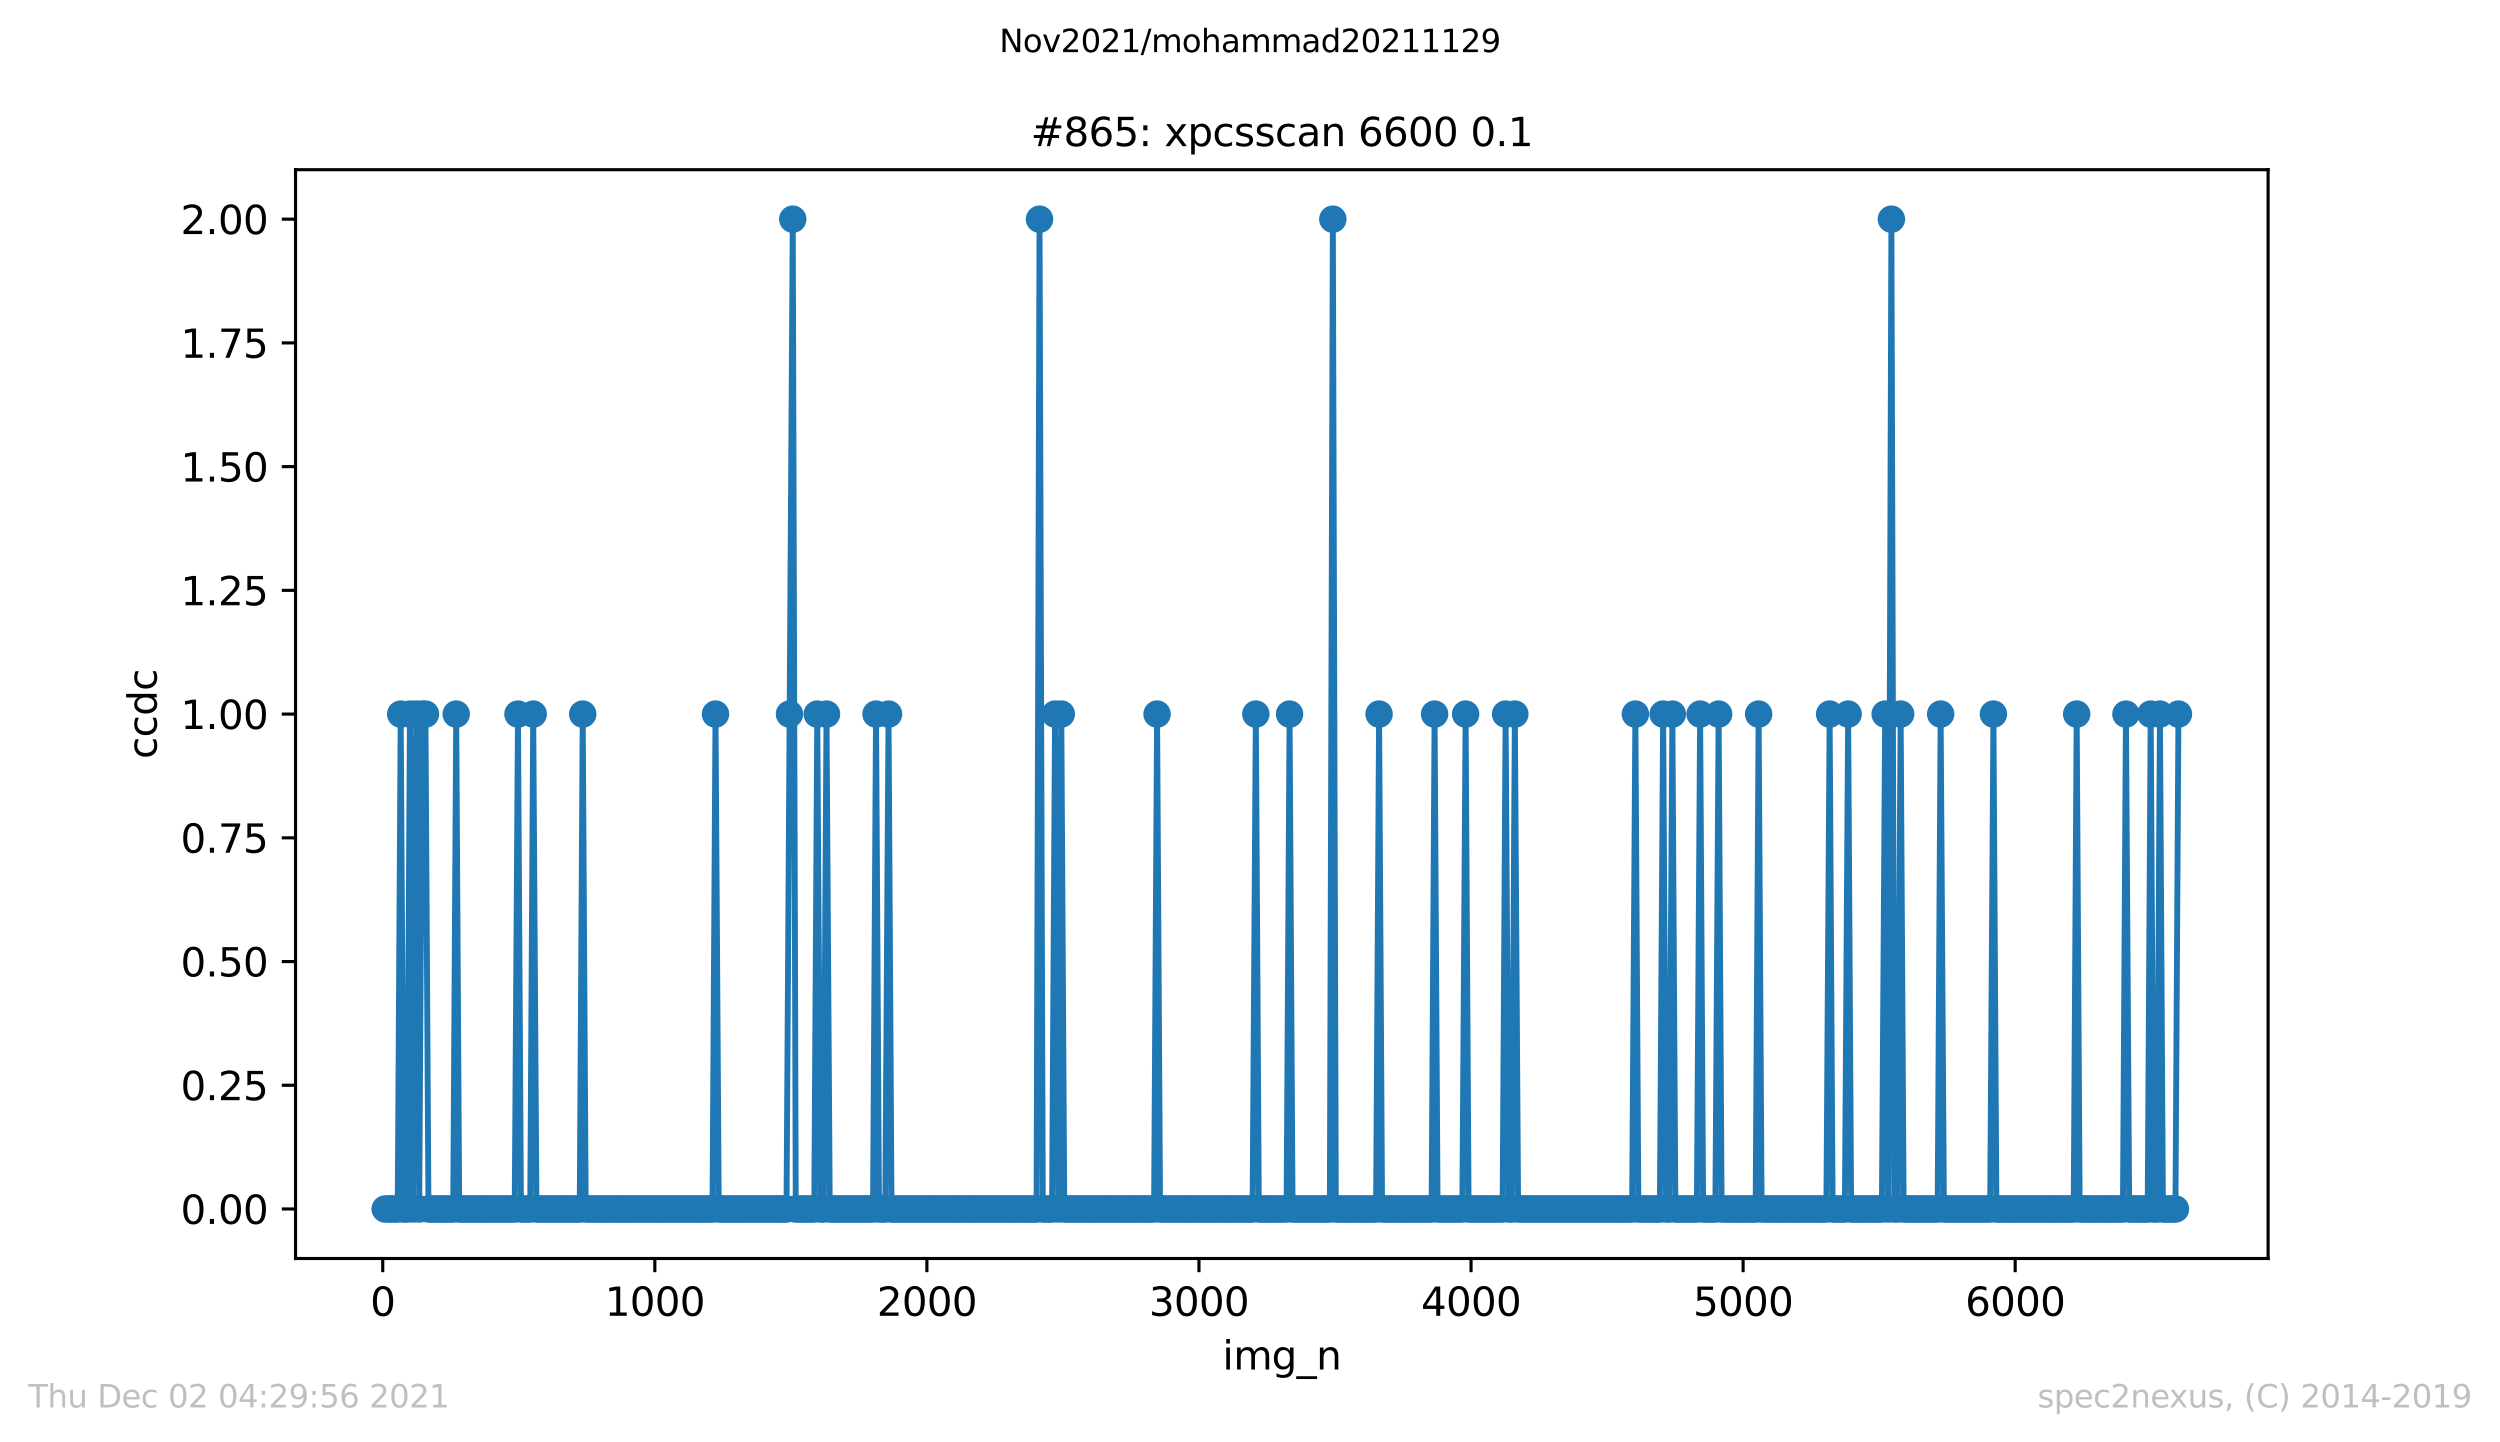 <?xml version="1.0" encoding="utf-8" standalone="no"?>
<!DOCTYPE svg PUBLIC "-//W3C//DTD SVG 1.1//EN"
  "http://www.w3.org/Graphics/SVG/1.1/DTD/svg11.dtd">
<svg height="367.2pt" version="1.1" viewBox="0 0 636.48 367.2" width="636.48pt" xmlns="http://www.w3.org/2000/svg" xmlns:xlink="http://www.w3.org/1999/xlink">
 <defs>
  <style type="text/css">*{stroke-linecap:butt;stroke-linejoin:round;}</style>
 </defs>
 <g id="figure_1">
  <g id="patch_1">
   <path d="M 0 367.2 
L 636.48 367.2 
L 636.48 0 
L 0 0 
z
" style="fill:#ffffff;"/>
  </g>
  <g id="axes_1">
   <g id="patch_2">
    <path d="M 75.24 320.4 
L 577.44 320.4 
L 577.44 43.2 
L 75.24 43.2 
z
" style="fill:#ffffff;"/>
   </g>
   <g id="matplotlib.axis_1">
    <g id="xtick_1">
     <g id="line2d_1">
      <defs>
       <path d="M 0 0 
L 0 3.5 
" id="m1144107487" style="stroke:#000000;stroke-width:0.8;"/>
      </defs>
      <g>
       <use style="stroke:#000000;stroke-width:0.8;" x="97.444" xlink:href="#m1144107487" y="320.4"/>
      </g>
     </g>
     <g id="text_1">
      <!-- 0 -->
      <g transform="translate(94.263 334.998)scale(0.1 -0.1)">
       <defs>
        <path d="M 2034 4250 
Q 1547 4250 1301 3770 
Q 1056 3291 1056 2328 
Q 1056 1369 1301 889 
Q 1547 409 2034 409 
Q 2525 409 2770 889 
Q 3016 1369 3016 2328 
Q 3016 3291 2770 3770 
Q 2525 4250 2034 4250 
z
M 2034 4750 
Q 2819 4750 3233 4129 
Q 3647 3509 3647 2328 
Q 3647 1150 3233 529 
Q 2819 -91 2034 -91 
Q 1250 -91 836 529 
Q 422 1150 422 2328 
Q 422 3509 836 4129 
Q 1250 4750 2034 4750 
z
" id="DejaVuSans-30" transform="scale(0.016)"/>
       </defs>
       <use xlink:href="#DejaVuSans-30"/>
      </g>
     </g>
    </g>
    <g id="xtick_2">
     <g id="line2d_2">
      <g>
       <use style="stroke:#000000;stroke-width:0.8;" x="166.712" xlink:href="#m1144107487" y="320.4"/>
      </g>
     </g>
     <g id="text_2">
      <!-- 1000 -->
      <g transform="translate(153.987 334.998)scale(0.1 -0.1)">
       <defs>
        <path d="M 794 531 
L 1825 531 
L 1825 4091 
L 703 3866 
L 703 4441 
L 1819 4666 
L 2450 4666 
L 2450 531 
L 3481 531 
L 3481 0 
L 794 0 
L 794 531 
z
" id="DejaVuSans-31" transform="scale(0.016)"/>
       </defs>
       <use xlink:href="#DejaVuSans-31"/>
       <use x="63.623" xlink:href="#DejaVuSans-30"/>
       <use x="127.246" xlink:href="#DejaVuSans-30"/>
       <use x="190.869" xlink:href="#DejaVuSans-30"/>
      </g>
     </g>
    </g>
    <g id="xtick_3">
     <g id="line2d_3">
      <g>
       <use style="stroke:#000000;stroke-width:0.8;" x="235.98" xlink:href="#m1144107487" y="320.4"/>
      </g>
     </g>
     <g id="text_3">
      <!-- 2000 -->
      <g transform="translate(223.255 334.998)scale(0.1 -0.1)">
       <defs>
        <path d="M 1228 531 
L 3431 531 
L 3431 0 
L 469 0 
L 469 531 
Q 828 903 1448 1529 
Q 2069 2156 2228 2338 
Q 2531 2678 2651 2914 
Q 2772 3150 2772 3378 
Q 2772 3750 2511 3984 
Q 2250 4219 1831 4219 
Q 1534 4219 1204 4116 
Q 875 4013 500 3803 
L 500 4441 
Q 881 4594 1212 4672 
Q 1544 4750 1819 4750 
Q 2544 4750 2975 4387 
Q 3406 4025 3406 3419 
Q 3406 3131 3298 2873 
Q 3191 2616 2906 2266 
Q 2828 2175 2409 1742 
Q 1991 1309 1228 531 
z
" id="DejaVuSans-32" transform="scale(0.016)"/>
       </defs>
       <use xlink:href="#DejaVuSans-32"/>
       <use x="63.623" xlink:href="#DejaVuSans-30"/>
       <use x="127.246" xlink:href="#DejaVuSans-30"/>
       <use x="190.869" xlink:href="#DejaVuSans-30"/>
      </g>
     </g>
    </g>
    <g id="xtick_4">
     <g id="line2d_4">
      <g>
       <use style="stroke:#000000;stroke-width:0.8;" x="305.248" xlink:href="#m1144107487" y="320.4"/>
      </g>
     </g>
     <g id="text_4">
      <!-- 3000 -->
      <g transform="translate(292.523 334.998)scale(0.1 -0.1)">
       <defs>
        <path d="M 2597 2516 
Q 3050 2419 3304 2112 
Q 3559 1806 3559 1356 
Q 3559 666 3084 287 
Q 2609 -91 1734 -91 
Q 1441 -91 1130 -33 
Q 819 25 488 141 
L 488 750 
Q 750 597 1062 519 
Q 1375 441 1716 441 
Q 2309 441 2620 675 
Q 2931 909 2931 1356 
Q 2931 1769 2642 2001 
Q 2353 2234 1838 2234 
L 1294 2234 
L 1294 2753 
L 1863 2753 
Q 2328 2753 2575 2939 
Q 2822 3125 2822 3475 
Q 2822 3834 2567 4026 
Q 2313 4219 1838 4219 
Q 1578 4219 1281 4162 
Q 984 4106 628 3988 
L 628 4550 
Q 988 4650 1302 4700 
Q 1616 4750 1894 4750 
Q 2613 4750 3031 4423 
Q 3450 4097 3450 3541 
Q 3450 3153 3228 2886 
Q 3006 2619 2597 2516 
z
" id="DejaVuSans-33" transform="scale(0.016)"/>
       </defs>
       <use xlink:href="#DejaVuSans-33"/>
       <use x="63.623" xlink:href="#DejaVuSans-30"/>
       <use x="127.246" xlink:href="#DejaVuSans-30"/>
       <use x="190.869" xlink:href="#DejaVuSans-30"/>
      </g>
     </g>
    </g>
    <g id="xtick_5">
     <g id="line2d_5">
      <g>
       <use style="stroke:#000000;stroke-width:0.8;" x="374.516" xlink:href="#m1144107487" y="320.4"/>
      </g>
     </g>
     <g id="text_5">
      <!-- 4000 -->
      <g transform="translate(361.791 334.998)scale(0.1 -0.1)">
       <defs>
        <path d="M 2419 4116 
L 825 1625 
L 2419 1625 
L 2419 4116 
z
M 2253 4666 
L 3047 4666 
L 3047 1625 
L 3713 1625 
L 3713 1100 
L 3047 1100 
L 3047 0 
L 2419 0 
L 2419 1100 
L 313 1100 
L 313 1709 
L 2253 4666 
z
" id="DejaVuSans-34" transform="scale(0.016)"/>
       </defs>
       <use xlink:href="#DejaVuSans-34"/>
       <use x="63.623" xlink:href="#DejaVuSans-30"/>
       <use x="127.246" xlink:href="#DejaVuSans-30"/>
       <use x="190.869" xlink:href="#DejaVuSans-30"/>
      </g>
     </g>
    </g>
    <g id="xtick_6">
     <g id="line2d_6">
      <g>
       <use style="stroke:#000000;stroke-width:0.8;" x="443.784" xlink:href="#m1144107487" y="320.4"/>
      </g>
     </g>
     <g id="text_6">
      <!-- 5000 -->
      <g transform="translate(431.059 334.998)scale(0.1 -0.1)">
       <defs>
        <path d="M 691 4666 
L 3169 4666 
L 3169 4134 
L 1269 4134 
L 1269 2991 
Q 1406 3038 1543 3061 
Q 1681 3084 1819 3084 
Q 2600 3084 3056 2656 
Q 3513 2228 3513 1497 
Q 3513 744 3044 326 
Q 2575 -91 1722 -91 
Q 1428 -91 1123 -41 
Q 819 9 494 109 
L 494 744 
Q 775 591 1075 516 
Q 1375 441 1709 441 
Q 2250 441 2565 725 
Q 2881 1009 2881 1497 
Q 2881 1984 2565 2268 
Q 2250 2553 1709 2553 
Q 1456 2553 1204 2497 
Q 953 2441 691 2322 
L 691 4666 
z
" id="DejaVuSans-35" transform="scale(0.016)"/>
       </defs>
       <use xlink:href="#DejaVuSans-35"/>
       <use x="63.623" xlink:href="#DejaVuSans-30"/>
       <use x="127.246" xlink:href="#DejaVuSans-30"/>
       <use x="190.869" xlink:href="#DejaVuSans-30"/>
      </g>
     </g>
    </g>
    <g id="xtick_7">
     <g id="line2d_7">
      <g>
       <use style="stroke:#000000;stroke-width:0.8;" x="513.052" xlink:href="#m1144107487" y="320.4"/>
      </g>
     </g>
     <g id="text_7">
      <!-- 6000 -->
      <g transform="translate(500.327 334.998)scale(0.1 -0.1)">
       <defs>
        <path d="M 2113 2584 
Q 1688 2584 1439 2293 
Q 1191 2003 1191 1497 
Q 1191 994 1439 701 
Q 1688 409 2113 409 
Q 2538 409 2786 701 
Q 3034 994 3034 1497 
Q 3034 2003 2786 2293 
Q 2538 2584 2113 2584 
z
M 3366 4563 
L 3366 3988 
Q 3128 4100 2886 4159 
Q 2644 4219 2406 4219 
Q 1781 4219 1451 3797 
Q 1122 3375 1075 2522 
Q 1259 2794 1537 2939 
Q 1816 3084 2150 3084 
Q 2853 3084 3261 2657 
Q 3669 2231 3669 1497 
Q 3669 778 3244 343 
Q 2819 -91 2113 -91 
Q 1303 -91 875 529 
Q 447 1150 447 2328 
Q 447 3434 972 4092 
Q 1497 4750 2381 4750 
Q 2619 4750 2861 4703 
Q 3103 4656 3366 4563 
z
" id="DejaVuSans-36" transform="scale(0.016)"/>
       </defs>
       <use xlink:href="#DejaVuSans-36"/>
       <use x="63.623" xlink:href="#DejaVuSans-30"/>
       <use x="127.246" xlink:href="#DejaVuSans-30"/>
       <use x="190.869" xlink:href="#DejaVuSans-30"/>
      </g>
     </g>
    </g>
    <g id="text_8">
     <!-- img_n -->
     <g transform="translate(311.238 348.677)scale(0.1 -0.1)">
      <defs>
       <path d="M 603 3500 
L 1178 3500 
L 1178 0 
L 603 0 
L 603 3500 
z
M 603 4863 
L 1178 4863 
L 1178 4134 
L 603 4134 
L 603 4863 
z
" id="DejaVuSans-69" transform="scale(0.016)"/>
       <path d="M 3328 2828 
Q 3544 3216 3844 3400 
Q 4144 3584 4550 3584 
Q 5097 3584 5394 3201 
Q 5691 2819 5691 2113 
L 5691 0 
L 5113 0 
L 5113 2094 
Q 5113 2597 4934 2840 
Q 4756 3084 4391 3084 
Q 3944 3084 3684 2787 
Q 3425 2491 3425 1978 
L 3425 0 
L 2847 0 
L 2847 2094 
Q 2847 2600 2669 2842 
Q 2491 3084 2119 3084 
Q 1678 3084 1418 2786 
Q 1159 2488 1159 1978 
L 1159 0 
L 581 0 
L 581 3500 
L 1159 3500 
L 1159 2956 
Q 1356 3278 1631 3431 
Q 1906 3584 2284 3584 
Q 2666 3584 2933 3390 
Q 3200 3197 3328 2828 
z
" id="DejaVuSans-6d" transform="scale(0.016)"/>
       <path d="M 2906 1791 
Q 2906 2416 2648 2759 
Q 2391 3103 1925 3103 
Q 1463 3103 1205 2759 
Q 947 2416 947 1791 
Q 947 1169 1205 825 
Q 1463 481 1925 481 
Q 2391 481 2648 825 
Q 2906 1169 2906 1791 
z
M 3481 434 
Q 3481 -459 3084 -895 
Q 2688 -1331 1869 -1331 
Q 1566 -1331 1297 -1286 
Q 1028 -1241 775 -1147 
L 775 -588 
Q 1028 -725 1275 -790 
Q 1522 -856 1778 -856 
Q 2344 -856 2625 -561 
Q 2906 -266 2906 331 
L 2906 616 
Q 2728 306 2450 153 
Q 2172 0 1784 0 
Q 1141 0 747 490 
Q 353 981 353 1791 
Q 353 2603 747 3093 
Q 1141 3584 1784 3584 
Q 2172 3584 2450 3431 
Q 2728 3278 2906 2969 
L 2906 3500 
L 3481 3500 
L 3481 434 
z
" id="DejaVuSans-67" transform="scale(0.016)"/>
       <path d="M 3263 -1063 
L 3263 -1509 
L -63 -1509 
L -63 -1063 
L 3263 -1063 
z
" id="DejaVuSans-5f" transform="scale(0.016)"/>
       <path d="M 3513 2113 
L 3513 0 
L 2938 0 
L 2938 2094 
Q 2938 2591 2744 2837 
Q 2550 3084 2163 3084 
Q 1697 3084 1428 2787 
Q 1159 2491 1159 1978 
L 1159 0 
L 581 0 
L 581 3500 
L 1159 3500 
L 1159 2956 
Q 1366 3272 1645 3428 
Q 1925 3584 2291 3584 
Q 2894 3584 3203 3211 
Q 3513 2838 3513 2113 
z
" id="DejaVuSans-6e" transform="scale(0.016)"/>
      </defs>
      <use xlink:href="#DejaVuSans-69"/>
      <use x="27.783" xlink:href="#DejaVuSans-6d"/>
      <use x="125.195" xlink:href="#DejaVuSans-67"/>
      <use x="188.672" xlink:href="#DejaVuSans-5f"/>
      <use x="238.672" xlink:href="#DejaVuSans-6e"/>
     </g>
    </g>
   </g>
   <g id="matplotlib.axis_2">
    <g id="ytick_1">
     <g id="line2d_8">
      <defs>
       <path d="M 0 0 
L -3.5 0 
" id="mca69387ec9" style="stroke:#000000;stroke-width:0.8;"/>
      </defs>
      <g>
       <use style="stroke:#000000;stroke-width:0.8;" x="75.24" xlink:href="#mca69387ec9" y="307.8"/>
      </g>
     </g>
     <g id="text_9">
      <!-- 0.00 -->
      <g transform="translate(45.974 311.599)scale(0.1 -0.1)">
       <defs>
        <path d="M 684 794 
L 1344 794 
L 1344 0 
L 684 0 
L 684 794 
z
" id="DejaVuSans-2e" transform="scale(0.016)"/>
       </defs>
       <use xlink:href="#DejaVuSans-30"/>
       <use x="63.623" xlink:href="#DejaVuSans-2e"/>
       <use x="95.41" xlink:href="#DejaVuSans-30"/>
       <use x="159.033" xlink:href="#DejaVuSans-30"/>
      </g>
     </g>
    </g>
    <g id="ytick_2">
     <g id="line2d_9">
      <g>
       <use style="stroke:#000000;stroke-width:0.8;" x="75.24" xlink:href="#mca69387ec9" y="276.3"/>
      </g>
     </g>
     <g id="text_10">
      <!-- 0.25 -->
      <g transform="translate(45.974 280.099)scale(0.1 -0.1)">
       <use xlink:href="#DejaVuSans-30"/>
       <use x="63.623" xlink:href="#DejaVuSans-2e"/>
       <use x="95.41" xlink:href="#DejaVuSans-32"/>
       <use x="159.033" xlink:href="#DejaVuSans-35"/>
      </g>
     </g>
    </g>
    <g id="ytick_3">
     <g id="line2d_10">
      <g>
       <use style="stroke:#000000;stroke-width:0.8;" x="75.24" xlink:href="#mca69387ec9" y="244.8"/>
      </g>
     </g>
     <g id="text_11">
      <!-- 0.50 -->
      <g transform="translate(45.974 248.599)scale(0.1 -0.1)">
       <use xlink:href="#DejaVuSans-30"/>
       <use x="63.623" xlink:href="#DejaVuSans-2e"/>
       <use x="95.41" xlink:href="#DejaVuSans-35"/>
       <use x="159.033" xlink:href="#DejaVuSans-30"/>
      </g>
     </g>
    </g>
    <g id="ytick_4">
     <g id="line2d_11">
      <g>
       <use style="stroke:#000000;stroke-width:0.8;" x="75.24" xlink:href="#mca69387ec9" y="213.3"/>
      </g>
     </g>
     <g id="text_12">
      <!-- 0.75 -->
      <g transform="translate(45.974 217.099)scale(0.1 -0.1)">
       <defs>
        <path d="M 525 4666 
L 3525 4666 
L 3525 4397 
L 1831 0 
L 1172 0 
L 2766 4134 
L 525 4134 
L 525 4666 
z
" id="DejaVuSans-37" transform="scale(0.016)"/>
       </defs>
       <use xlink:href="#DejaVuSans-30"/>
       <use x="63.623" xlink:href="#DejaVuSans-2e"/>
       <use x="95.41" xlink:href="#DejaVuSans-37"/>
       <use x="159.033" xlink:href="#DejaVuSans-35"/>
      </g>
     </g>
    </g>
    <g id="ytick_5">
     <g id="line2d_12">
      <g>
       <use style="stroke:#000000;stroke-width:0.8;" x="75.24" xlink:href="#mca69387ec9" y="181.8"/>
      </g>
     </g>
     <g id="text_13">
      <!-- 1.00 -->
      <g transform="translate(45.974 185.599)scale(0.1 -0.1)">
       <use xlink:href="#DejaVuSans-31"/>
       <use x="63.623" xlink:href="#DejaVuSans-2e"/>
       <use x="95.41" xlink:href="#DejaVuSans-30"/>
       <use x="159.033" xlink:href="#DejaVuSans-30"/>
      </g>
     </g>
    </g>
    <g id="ytick_6">
     <g id="line2d_13">
      <g>
       <use style="stroke:#000000;stroke-width:0.8;" x="75.24" xlink:href="#mca69387ec9" y="150.3"/>
      </g>
     </g>
     <g id="text_14">
      <!-- 1.25 -->
      <g transform="translate(45.974 154.099)scale(0.1 -0.1)">
       <use xlink:href="#DejaVuSans-31"/>
       <use x="63.623" xlink:href="#DejaVuSans-2e"/>
       <use x="95.41" xlink:href="#DejaVuSans-32"/>
       <use x="159.033" xlink:href="#DejaVuSans-35"/>
      </g>
     </g>
    </g>
    <g id="ytick_7">
     <g id="line2d_14">
      <g>
       <use style="stroke:#000000;stroke-width:0.8;" x="75.24" xlink:href="#mca69387ec9" y="118.8"/>
      </g>
     </g>
     <g id="text_15">
      <!-- 1.50 -->
      <g transform="translate(45.974 122.599)scale(0.1 -0.1)">
       <use xlink:href="#DejaVuSans-31"/>
       <use x="63.623" xlink:href="#DejaVuSans-2e"/>
       <use x="95.41" xlink:href="#DejaVuSans-35"/>
       <use x="159.033" xlink:href="#DejaVuSans-30"/>
      </g>
     </g>
    </g>
    <g id="ytick_8">
     <g id="line2d_15">
      <g>
       <use style="stroke:#000000;stroke-width:0.8;" x="75.24" xlink:href="#mca69387ec9" y="87.3"/>
      </g>
     </g>
     <g id="text_16">
      <!-- 1.75 -->
      <g transform="translate(45.974 91.099)scale(0.1 -0.1)">
       <use xlink:href="#DejaVuSans-31"/>
       <use x="63.623" xlink:href="#DejaVuSans-2e"/>
       <use x="95.41" xlink:href="#DejaVuSans-37"/>
       <use x="159.033" xlink:href="#DejaVuSans-35"/>
      </g>
     </g>
    </g>
    <g id="ytick_9">
     <g id="line2d_16">
      <g>
       <use style="stroke:#000000;stroke-width:0.8;" x="75.24" xlink:href="#mca69387ec9" y="55.8"/>
      </g>
     </g>
     <g id="text_17">
      <!-- 2.00 -->
      <g transform="translate(45.974 59.599)scale(0.1 -0.1)">
       <use xlink:href="#DejaVuSans-32"/>
       <use x="63.623" xlink:href="#DejaVuSans-2e"/>
       <use x="95.41" xlink:href="#DejaVuSans-30"/>
       <use x="159.033" xlink:href="#DejaVuSans-30"/>
      </g>
     </g>
    </g>
    <g id="text_18">
     <!-- ccdc -->
     <g transform="translate(39.895 193.222)rotate(-90)scale(0.1 -0.1)">
      <defs>
       <path d="M 3122 3366 
L 3122 2828 
Q 2878 2963 2633 3030 
Q 2388 3097 2138 3097 
Q 1578 3097 1268 2742 
Q 959 2388 959 1747 
Q 959 1106 1268 751 
Q 1578 397 2138 397 
Q 2388 397 2633 464 
Q 2878 531 3122 666 
L 3122 134 
Q 2881 22 2623 -34 
Q 2366 -91 2075 -91 
Q 1284 -91 818 406 
Q 353 903 353 1747 
Q 353 2603 823 3093 
Q 1294 3584 2113 3584 
Q 2378 3584 2631 3529 
Q 2884 3475 3122 3366 
z
" id="DejaVuSans-63" transform="scale(0.016)"/>
       <path d="M 2906 2969 
L 2906 4863 
L 3481 4863 
L 3481 0 
L 2906 0 
L 2906 525 
Q 2725 213 2448 61 
Q 2172 -91 1784 -91 
Q 1150 -91 751 415 
Q 353 922 353 1747 
Q 353 2572 751 3078 
Q 1150 3584 1784 3584 
Q 2172 3584 2448 3432 
Q 2725 3281 2906 2969 
z
M 947 1747 
Q 947 1113 1208 752 
Q 1469 391 1925 391 
Q 2381 391 2643 752 
Q 2906 1113 2906 1747 
Q 2906 2381 2643 2742 
Q 2381 3103 1925 3103 
Q 1469 3103 1208 2742 
Q 947 2381 947 1747 
z
" id="DejaVuSans-64" transform="scale(0.016)"/>
      </defs>
      <use xlink:href="#DejaVuSans-63"/>
      <use x="54.98" xlink:href="#DejaVuSans-63"/>
      <use x="109.961" xlink:href="#DejaVuSans-64"/>
      <use x="173.438" xlink:href="#DejaVuSans-63"/>
     </g>
    </g>
   </g>
   <g id="line2d_17">
    <path clip-path="url(#p76bc6925e8)" d="M 98.067 307.8 
L 101.254 307.8 
L 102.016 181.8 
L 102.777 307.8 
L 103.609 307.8 
L 104.371 181.8 
L 105.133 307.8 
L 105.964 181.8 
L 106.726 307.8 
L 107.488 181.8 
L 108.319 181.8 
L 109.081 307.8 
L 115.384 307.8 
L 116.146 181.8 
L 116.908 307.8 
L 131.039 307.8 
L 131.87 181.8 
L 132.632 307.8 
L 134.987 307.8 
L 135.749 181.8 
L 136.58 307.8 
L 147.594 307.8 
L 148.356 181.8 
L 149.118 307.8 
L 181.397 307.8 
L 182.159 181.8 
L 182.99 307.8 
L 200.238 307.8 
L 201.831 55.8 
L 202.593 307.8 
L 207.303 307.8 
L 208.065 181.8 
L 208.896 307.8 
L 209.658 307.8 
L 210.42 181.8 
L 211.251 307.8 
L 222.265 307.8 
L 223.027 181.8 
L 223.789 307.8 
L 225.382 307.8 
L 226.213 181.8 
L 226.975 307.8 
L 263.895 307.8 
L 264.657 55.8 
L 265.488 307.8 
L 267.843 307.8 
L 268.605 181.8 
L 269.436 307.8 
L 270.198 181.8 
L 270.96 307.8 
L 293.819 307.8 
L 294.581 181.8 
L 295.343 307.8 
L 318.894 307.8 
L 319.725 181.8 
L 320.487 307.8 
L 327.552 307.8 
L 328.314 181.8 
L 329.076 307.8 
L 338.566 307.8 
L 339.328 55.8 
L 340.09 307.8 
L 350.341 307.8 
L 351.103 181.8 
L 351.865 307.8 
L 364.472 307.8 
L 365.234 181.8 
L 365.996 307.8 
L 372.299 307.8 
L 373.131 181.8 
L 373.892 307.8 
L 382.551 307.8 
L 383.313 181.8 
L 384.144 307.8 
L 384.906 307.8 
L 385.668 181.8 
L 386.499 307.8 
L 415.523 307.8 
L 416.354 181.8 
L 417.116 307.8 
L 422.588 307.8 
L 423.419 181.8 
L 424.181 307.8 
L 424.943 307.8 
L 425.774 181.8 
L 426.536 307.8 
L 432.008 307.8 
L 432.84 181.8 
L 433.602 307.8 
L 436.719 307.8 
L 437.55 181.8 
L 438.312 307.8 
L 446.97 307.8 
L 447.732 181.8 
L 448.494 307.8 
L 464.98 307.8 
L 465.811 181.8 
L 466.573 307.8 
L 469.69 307.8 
L 470.521 181.8 
L 471.283 307.8 
L 479.111 307.8 
L 479.942 181.8 
L 480.704 307.8 
L 481.535 55.8 
L 482.297 307.8 
L 483.059 307.8 
L 483.89 181.8 
L 484.652 307.8 
L 493.311 307.8 
L 494.072 181.8 
L 494.904 307.8 
L 506.679 307.8 
L 507.51 181.8 
L 508.272 307.8 
L 527.945 307.8 
L 528.706 181.8 
L 529.468 307.8 
L 540.482 307.8 
L 541.244 181.8 
L 542.075 307.8 
L 546.785 307.8 
L 547.547 181.8 
L 548.309 307.8 
L 549.141 307.8 
L 549.903 181.8 
L 550.664 307.8 
L 553.851 307.8 
L 554.613 181.8 
L 554.613 181.8 
" style="fill:none;stroke:#1f77b4;stroke-linecap:square;stroke-width:1.5;"/>
    <defs>
     <path d="M 0 3 
C 0.796 3 1.559 2.684 2.121 2.121 
C 2.684 1.559 3 0.796 3 0 
C 3 -0.796 2.684 -1.559 2.121 -2.121 
C 1.559 -2.684 0.796 -3 0 -3 
C -0.796 -3 -1.559 -2.684 -2.121 -2.121 
C -2.684 -1.559 -3 -0.796 -3 0 
C -3 0.796 -2.684 1.559 -2.121 2.121 
C -1.559 2.684 -0.796 3 0 3 
z
" id="mf08a071f3b" style="stroke:#1f77b4;"/>
    </defs>
    <g clip-path="url(#p76bc6925e8)">
     <use style="fill:#1f77b4;stroke:#1f77b4;" x="98.067" xlink:href="#mf08a071f3b" y="307.8"/>
     <use style="fill:#1f77b4;stroke:#1f77b4;" x="98.898" xlink:href="#mf08a071f3b" y="307.8"/>
     <use style="fill:#1f77b4;stroke:#1f77b4;" x="99.66" xlink:href="#mf08a071f3b" y="307.8"/>
     <use style="fill:#1f77b4;stroke:#1f77b4;" x="100.422" xlink:href="#mf08a071f3b" y="307.8"/>
     <use style="fill:#1f77b4;stroke:#1f77b4;" x="101.254" xlink:href="#mf08a071f3b" y="307.8"/>
     <use style="fill:#1f77b4;stroke:#1f77b4;" x="102.016" xlink:href="#mf08a071f3b" y="181.8"/>
     <use style="fill:#1f77b4;stroke:#1f77b4;" x="102.777" xlink:href="#mf08a071f3b" y="307.8"/>
     <use style="fill:#1f77b4;stroke:#1f77b4;" x="103.609" xlink:href="#mf08a071f3b" y="307.8"/>
     <use style="fill:#1f77b4;stroke:#1f77b4;" x="104.371" xlink:href="#mf08a071f3b" y="181.8"/>
     <use style="fill:#1f77b4;stroke:#1f77b4;" x="105.133" xlink:href="#mf08a071f3b" y="307.8"/>
     <use style="fill:#1f77b4;stroke:#1f77b4;" x="105.964" xlink:href="#mf08a071f3b" y="181.8"/>
     <use style="fill:#1f77b4;stroke:#1f77b4;" x="106.726" xlink:href="#mf08a071f3b" y="307.8"/>
     <use style="fill:#1f77b4;stroke:#1f77b4;" x="107.488" xlink:href="#mf08a071f3b" y="181.8"/>
     <use style="fill:#1f77b4;stroke:#1f77b4;" x="108.319" xlink:href="#mf08a071f3b" y="181.8"/>
     <use style="fill:#1f77b4;stroke:#1f77b4;" x="109.081" xlink:href="#mf08a071f3b" y="307.8"/>
     <use style="fill:#1f77b4;stroke:#1f77b4;" x="109.843" xlink:href="#mf08a071f3b" y="307.8"/>
     <use style="fill:#1f77b4;stroke:#1f77b4;" x="110.674" xlink:href="#mf08a071f3b" y="307.8"/>
     <use style="fill:#1f77b4;stroke:#1f77b4;" x="111.436" xlink:href="#mf08a071f3b" y="307.8"/>
     <use style="fill:#1f77b4;stroke:#1f77b4;" x="112.198" xlink:href="#mf08a071f3b" y="307.8"/>
     <use style="fill:#1f77b4;stroke:#1f77b4;" x="113.029" xlink:href="#mf08a071f3b" y="307.8"/>
     <use style="fill:#1f77b4;stroke:#1f77b4;" x="113.791" xlink:href="#mf08a071f3b" y="307.8"/>
     <use style="fill:#1f77b4;stroke:#1f77b4;" x="114.553" xlink:href="#mf08a071f3b" y="307.8"/>
     <use style="fill:#1f77b4;stroke:#1f77b4;" x="115.384" xlink:href="#mf08a071f3b" y="307.8"/>
     <use style="fill:#1f77b4;stroke:#1f77b4;" x="116.146" xlink:href="#mf08a071f3b" y="181.8"/>
     <use style="fill:#1f77b4;stroke:#1f77b4;" x="116.908" xlink:href="#mf08a071f3b" y="307.8"/>
     <use style="fill:#1f77b4;stroke:#1f77b4;" x="117.739" xlink:href="#mf08a071f3b" y="307.8"/>
     <use style="fill:#1f77b4;stroke:#1f77b4;" x="118.501" xlink:href="#mf08a071f3b" y="307.8"/>
     <use style="fill:#1f77b4;stroke:#1f77b4;" x="119.263" xlink:href="#mf08a071f3b" y="307.8"/>
     <use style="fill:#1f77b4;stroke:#1f77b4;" x="120.094" xlink:href="#mf08a071f3b" y="307.8"/>
     <use style="fill:#1f77b4;stroke:#1f77b4;" x="120.856" xlink:href="#mf08a071f3b" y="307.8"/>
     <use style="fill:#1f77b4;stroke:#1f77b4;" x="121.618" xlink:href="#mf08a071f3b" y="307.8"/>
     <use style="fill:#1f77b4;stroke:#1f77b4;" x="122.45" xlink:href="#mf08a071f3b" y="307.8"/>
     <use style="fill:#1f77b4;stroke:#1f77b4;" x="123.212" xlink:href="#mf08a071f3b" y="307.8"/>
     <use style="fill:#1f77b4;stroke:#1f77b4;" x="123.974" xlink:href="#mf08a071f3b" y="307.8"/>
     <use style="fill:#1f77b4;stroke:#1f77b4;" x="124.805" xlink:href="#mf08a071f3b" y="307.8"/>
     <use style="fill:#1f77b4;stroke:#1f77b4;" x="125.567" xlink:href="#mf08a071f3b" y="307.8"/>
     <use style="fill:#1f77b4;stroke:#1f77b4;" x="126.329" xlink:href="#mf08a071f3b" y="307.8"/>
     <use style="fill:#1f77b4;stroke:#1f77b4;" x="127.16" xlink:href="#mf08a071f3b" y="307.8"/>
     <use style="fill:#1f77b4;stroke:#1f77b4;" x="127.922" xlink:href="#mf08a071f3b" y="307.8"/>
     <use style="fill:#1f77b4;stroke:#1f77b4;" x="128.684" xlink:href="#mf08a071f3b" y="307.8"/>
     <use style="fill:#1f77b4;stroke:#1f77b4;" x="129.515" xlink:href="#mf08a071f3b" y="307.8"/>
     <use style="fill:#1f77b4;stroke:#1f77b4;" x="130.277" xlink:href="#mf08a071f3b" y="307.8"/>
     <use style="fill:#1f77b4;stroke:#1f77b4;" x="131.039" xlink:href="#mf08a071f3b" y="307.8"/>
     <use style="fill:#1f77b4;stroke:#1f77b4;" x="131.87" xlink:href="#mf08a071f3b" y="181.8"/>
     <use style="fill:#1f77b4;stroke:#1f77b4;" x="132.632" xlink:href="#mf08a071f3b" y="307.8"/>
     <use style="fill:#1f77b4;stroke:#1f77b4;" x="133.394" xlink:href="#mf08a071f3b" y="307.8"/>
     <use style="fill:#1f77b4;stroke:#1f77b4;" x="134.225" xlink:href="#mf08a071f3b" y="307.8"/>
     <use style="fill:#1f77b4;stroke:#1f77b4;" x="134.987" xlink:href="#mf08a071f3b" y="307.8"/>
     <use style="fill:#1f77b4;stroke:#1f77b4;" x="135.749" xlink:href="#mf08a071f3b" y="181.8"/>
     <use style="fill:#1f77b4;stroke:#1f77b4;" x="136.58" xlink:href="#mf08a071f3b" y="307.8"/>
     <use style="fill:#1f77b4;stroke:#1f77b4;" x="137.342" xlink:href="#mf08a071f3b" y="307.8"/>
     <use style="fill:#1f77b4;stroke:#1f77b4;" x="138.104" xlink:href="#mf08a071f3b" y="307.8"/>
     <use style="fill:#1f77b4;stroke:#1f77b4;" x="138.935" xlink:href="#mf08a071f3b" y="307.8"/>
     <use style="fill:#1f77b4;stroke:#1f77b4;" x="139.697" xlink:href="#mf08a071f3b" y="307.8"/>
     <use style="fill:#1f77b4;stroke:#1f77b4;" x="140.529" xlink:href="#mf08a071f3b" y="307.8"/>
     <use style="fill:#1f77b4;stroke:#1f77b4;" x="141.291" xlink:href="#mf08a071f3b" y="307.8"/>
     <use style="fill:#1f77b4;stroke:#1f77b4;" x="142.052" xlink:href="#mf08a071f3b" y="307.8"/>
     <use style="fill:#1f77b4;stroke:#1f77b4;" x="142.884" xlink:href="#mf08a071f3b" y="307.8"/>
     <use style="fill:#1f77b4;stroke:#1f77b4;" x="143.646" xlink:href="#mf08a071f3b" y="307.8"/>
     <use style="fill:#1f77b4;stroke:#1f77b4;" x="144.408" xlink:href="#mf08a071f3b" y="307.8"/>
     <use style="fill:#1f77b4;stroke:#1f77b4;" x="145.239" xlink:href="#mf08a071f3b" y="307.8"/>
     <use style="fill:#1f77b4;stroke:#1f77b4;" x="146.001" xlink:href="#mf08a071f3b" y="307.8"/>
     <use style="fill:#1f77b4;stroke:#1f77b4;" x="146.763" xlink:href="#mf08a071f3b" y="307.8"/>
     <use style="fill:#1f77b4;stroke:#1f77b4;" x="147.594" xlink:href="#mf08a071f3b" y="307.8"/>
     <use style="fill:#1f77b4;stroke:#1f77b4;" x="148.356" xlink:href="#mf08a071f3b" y="181.8"/>
     <use style="fill:#1f77b4;stroke:#1f77b4;" x="149.118" xlink:href="#mf08a071f3b" y="307.8"/>
     <use style="fill:#1f77b4;stroke:#1f77b4;" x="149.949" xlink:href="#mf08a071f3b" y="307.8"/>
     <use style="fill:#1f77b4;stroke:#1f77b4;" x="150.711" xlink:href="#mf08a071f3b" y="307.8"/>
     <use style="fill:#1f77b4;stroke:#1f77b4;" x="151.473" xlink:href="#mf08a071f3b" y="307.8"/>
     <use style="fill:#1f77b4;stroke:#1f77b4;" x="152.304" xlink:href="#mf08a071f3b" y="307.8"/>
     <use style="fill:#1f77b4;stroke:#1f77b4;" x="153.066" xlink:href="#mf08a071f3b" y="307.8"/>
     <use style="fill:#1f77b4;stroke:#1f77b4;" x="153.828" xlink:href="#mf08a071f3b" y="307.8"/>
     <use style="fill:#1f77b4;stroke:#1f77b4;" x="154.659" xlink:href="#mf08a071f3b" y="307.8"/>
     <use style="fill:#1f77b4;stroke:#1f77b4;" x="155.421" xlink:href="#mf08a071f3b" y="307.8"/>
     <use style="fill:#1f77b4;stroke:#1f77b4;" x="156.183" xlink:href="#mf08a071f3b" y="307.8"/>
     <use style="fill:#1f77b4;stroke:#1f77b4;" x="157.014" xlink:href="#mf08a071f3b" y="307.8"/>
     <use style="fill:#1f77b4;stroke:#1f77b4;" x="157.776" xlink:href="#mf08a071f3b" y="307.8"/>
     <use style="fill:#1f77b4;stroke:#1f77b4;" x="158.538" xlink:href="#mf08a071f3b" y="307.8"/>
     <use style="fill:#1f77b4;stroke:#1f77b4;" x="159.369" xlink:href="#mf08a071f3b" y="307.8"/>
     <use style="fill:#1f77b4;stroke:#1f77b4;" x="160.131" xlink:href="#mf08a071f3b" y="307.8"/>
     <use style="fill:#1f77b4;stroke:#1f77b4;" x="160.893" xlink:href="#mf08a071f3b" y="307.8"/>
     <use style="fill:#1f77b4;stroke:#1f77b4;" x="161.725" xlink:href="#mf08a071f3b" y="307.8"/>
     <use style="fill:#1f77b4;stroke:#1f77b4;" x="162.487" xlink:href="#mf08a071f3b" y="307.8"/>
     <use style="fill:#1f77b4;stroke:#1f77b4;" x="163.248" xlink:href="#mf08a071f3b" y="307.8"/>
     <use style="fill:#1f77b4;stroke:#1f77b4;" x="164.08" xlink:href="#mf08a071f3b" y="307.8"/>
     <use style="fill:#1f77b4;stroke:#1f77b4;" x="164.842" xlink:href="#mf08a071f3b" y="307.8"/>
     <use style="fill:#1f77b4;stroke:#1f77b4;" x="165.604" xlink:href="#mf08a071f3b" y="307.8"/>
     <use style="fill:#1f77b4;stroke:#1f77b4;" x="166.435" xlink:href="#mf08a071f3b" y="307.8"/>
     <use style="fill:#1f77b4;stroke:#1f77b4;" x="167.197" xlink:href="#mf08a071f3b" y="307.8"/>
     <use style="fill:#1f77b4;stroke:#1f77b4;" x="167.959" xlink:href="#mf08a071f3b" y="307.8"/>
     <use style="fill:#1f77b4;stroke:#1f77b4;" x="168.79" xlink:href="#mf08a071f3b" y="307.8"/>
     <use style="fill:#1f77b4;stroke:#1f77b4;" x="169.552" xlink:href="#mf08a071f3b" y="307.8"/>
     <use style="fill:#1f77b4;stroke:#1f77b4;" x="170.314" xlink:href="#mf08a071f3b" y="307.8"/>
     <use style="fill:#1f77b4;stroke:#1f77b4;" x="171.145" xlink:href="#mf08a071f3b" y="307.8"/>
     <use style="fill:#1f77b4;stroke:#1f77b4;" x="171.907" xlink:href="#mf08a071f3b" y="307.8"/>
     <use style="fill:#1f77b4;stroke:#1f77b4;" x="172.738" xlink:href="#mf08a071f3b" y="307.8"/>
     <use style="fill:#1f77b4;stroke:#1f77b4;" x="173.5" xlink:href="#mf08a071f3b" y="307.8"/>
     <use style="fill:#1f77b4;stroke:#1f77b4;" x="174.331" xlink:href="#mf08a071f3b" y="307.8"/>
     <use style="fill:#1f77b4;stroke:#1f77b4;" x="175.093" xlink:href="#mf08a071f3b" y="307.8"/>
     <use style="fill:#1f77b4;stroke:#1f77b4;" x="175.925" xlink:href="#mf08a071f3b" y="307.8"/>
     <use style="fill:#1f77b4;stroke:#1f77b4;" x="176.686" xlink:href="#mf08a071f3b" y="307.8"/>
     <use style="fill:#1f77b4;stroke:#1f77b4;" x="177.448" xlink:href="#mf08a071f3b" y="307.8"/>
     <use style="fill:#1f77b4;stroke:#1f77b4;" x="178.28" xlink:href="#mf08a071f3b" y="307.8"/>
     <use style="fill:#1f77b4;stroke:#1f77b4;" x="179.042" xlink:href="#mf08a071f3b" y="307.8"/>
     <use style="fill:#1f77b4;stroke:#1f77b4;" x="179.804" xlink:href="#mf08a071f3b" y="307.8"/>
     <use style="fill:#1f77b4;stroke:#1f77b4;" x="180.635" xlink:href="#mf08a071f3b" y="307.8"/>
     <use style="fill:#1f77b4;stroke:#1f77b4;" x="181.397" xlink:href="#mf08a071f3b" y="307.8"/>
     <use style="fill:#1f77b4;stroke:#1f77b4;" x="182.159" xlink:href="#mf08a071f3b" y="181.8"/>
     <use style="fill:#1f77b4;stroke:#1f77b4;" x="182.99" xlink:href="#mf08a071f3b" y="307.8"/>
     <use style="fill:#1f77b4;stroke:#1f77b4;" x="183.752" xlink:href="#mf08a071f3b" y="307.8"/>
     <use style="fill:#1f77b4;stroke:#1f77b4;" x="184.514" xlink:href="#mf08a071f3b" y="307.8"/>
     <use style="fill:#1f77b4;stroke:#1f77b4;" x="185.345" xlink:href="#mf08a071f3b" y="307.8"/>
     <use style="fill:#1f77b4;stroke:#1f77b4;" x="186.107" xlink:href="#mf08a071f3b" y="307.8"/>
     <use style="fill:#1f77b4;stroke:#1f77b4;" x="186.869" xlink:href="#mf08a071f3b" y="307.8"/>
     <use style="fill:#1f77b4;stroke:#1f77b4;" x="187.631" xlink:href="#mf08a071f3b" y="307.8"/>
     <use style="fill:#1f77b4;stroke:#1f77b4;" x="188.462" xlink:href="#mf08a071f3b" y="307.8"/>
     <use style="fill:#1f77b4;stroke:#1f77b4;" x="189.224" xlink:href="#mf08a071f3b" y="307.8"/>
     <use style="fill:#1f77b4;stroke:#1f77b4;" x="189.986" xlink:href="#mf08a071f3b" y="307.8"/>
     <use style="fill:#1f77b4;stroke:#1f77b4;" x="190.817" xlink:href="#mf08a071f3b" y="307.8"/>
     <use style="fill:#1f77b4;stroke:#1f77b4;" x="191.579" xlink:href="#mf08a071f3b" y="307.8"/>
     <use style="fill:#1f77b4;stroke:#1f77b4;" x="192.341" xlink:href="#mf08a071f3b" y="307.8"/>
     <use style="fill:#1f77b4;stroke:#1f77b4;" x="193.172" xlink:href="#mf08a071f3b" y="307.8"/>
     <use style="fill:#1f77b4;stroke:#1f77b4;" x="193.934" xlink:href="#mf08a071f3b" y="307.8"/>
     <use style="fill:#1f77b4;stroke:#1f77b4;" x="194.765" xlink:href="#mf08a071f3b" y="307.8"/>
     <use style="fill:#1f77b4;stroke:#1f77b4;" x="195.527" xlink:href="#mf08a071f3b" y="307.8"/>
     <use style="fill:#1f77b4;stroke:#1f77b4;" x="196.289" xlink:href="#mf08a071f3b" y="307.8"/>
     <use style="fill:#1f77b4;stroke:#1f77b4;" x="197.121" xlink:href="#mf08a071f3b" y="307.8"/>
     <use style="fill:#1f77b4;stroke:#1f77b4;" x="197.882" xlink:href="#mf08a071f3b" y="307.8"/>
     <use style="fill:#1f77b4;stroke:#1f77b4;" x="198.644" xlink:href="#mf08a071f3b" y="307.8"/>
     <use style="fill:#1f77b4;stroke:#1f77b4;" x="199.406" xlink:href="#mf08a071f3b" y="307.8"/>
     <use style="fill:#1f77b4;stroke:#1f77b4;" x="200.238" xlink:href="#mf08a071f3b" y="307.8"/>
     <use style="fill:#1f77b4;stroke:#1f77b4;" x="201" xlink:href="#mf08a071f3b" y="181.8"/>
     <use style="fill:#1f77b4;stroke:#1f77b4;" x="201.831" xlink:href="#mf08a071f3b" y="55.8"/>
     <use style="fill:#1f77b4;stroke:#1f77b4;" x="202.593" xlink:href="#mf08a071f3b" y="307.8"/>
     <use style="fill:#1f77b4;stroke:#1f77b4;" x="203.355" xlink:href="#mf08a071f3b" y="307.8"/>
     <use style="fill:#1f77b4;stroke:#1f77b4;" x="204.186" xlink:href="#mf08a071f3b" y="307.8"/>
     <use style="fill:#1f77b4;stroke:#1f77b4;" x="204.948" xlink:href="#mf08a071f3b" y="307.8"/>
     <use style="fill:#1f77b4;stroke:#1f77b4;" x="205.71" xlink:href="#mf08a071f3b" y="307.8"/>
     <use style="fill:#1f77b4;stroke:#1f77b4;" x="206.541" xlink:href="#mf08a071f3b" y="307.8"/>
     <use style="fill:#1f77b4;stroke:#1f77b4;" x="207.303" xlink:href="#mf08a071f3b" y="307.8"/>
     <use style="fill:#1f77b4;stroke:#1f77b4;" x="208.065" xlink:href="#mf08a071f3b" y="181.8"/>
     <use style="fill:#1f77b4;stroke:#1f77b4;" x="208.896" xlink:href="#mf08a071f3b" y="307.8"/>
     <use style="fill:#1f77b4;stroke:#1f77b4;" x="209.658" xlink:href="#mf08a071f3b" y="307.8"/>
     <use style="fill:#1f77b4;stroke:#1f77b4;" x="210.42" xlink:href="#mf08a071f3b" y="181.8"/>
     <use style="fill:#1f77b4;stroke:#1f77b4;" x="211.251" xlink:href="#mf08a071f3b" y="307.8"/>
     <use style="fill:#1f77b4;stroke:#1f77b4;" x="212.013" xlink:href="#mf08a071f3b" y="307.8"/>
     <use style="fill:#1f77b4;stroke:#1f77b4;" x="212.775" xlink:href="#mf08a071f3b" y="307.8"/>
     <use style="fill:#1f77b4;stroke:#1f77b4;" x="213.606" xlink:href="#mf08a071f3b" y="307.8"/>
     <use style="fill:#1f77b4;stroke:#1f77b4;" x="214.368" xlink:href="#mf08a071f3b" y="307.8"/>
     <use style="fill:#1f77b4;stroke:#1f77b4;" x="215.13" xlink:href="#mf08a071f3b" y="307.8"/>
     <use style="fill:#1f77b4;stroke:#1f77b4;" x="215.961" xlink:href="#mf08a071f3b" y="307.8"/>
     <use style="fill:#1f77b4;stroke:#1f77b4;" x="216.723" xlink:href="#mf08a071f3b" y="307.8"/>
     <use style="fill:#1f77b4;stroke:#1f77b4;" x="217.555" xlink:href="#mf08a071f3b" y="307.8"/>
     <use style="fill:#1f77b4;stroke:#1f77b4;" x="218.317" xlink:href="#mf08a071f3b" y="307.8"/>
     <use style="fill:#1f77b4;stroke:#1f77b4;" x="219.078" xlink:href="#mf08a071f3b" y="307.8"/>
     <use style="fill:#1f77b4;stroke:#1f77b4;" x="219.91" xlink:href="#mf08a071f3b" y="307.8"/>
     <use style="fill:#1f77b4;stroke:#1f77b4;" x="220.672" xlink:href="#mf08a071f3b" y="307.8"/>
     <use style="fill:#1f77b4;stroke:#1f77b4;" x="221.434" xlink:href="#mf08a071f3b" y="307.8"/>
     <use style="fill:#1f77b4;stroke:#1f77b4;" x="222.265" xlink:href="#mf08a071f3b" y="307.8"/>
     <use style="fill:#1f77b4;stroke:#1f77b4;" x="223.027" xlink:href="#mf08a071f3b" y="181.8"/>
     <use style="fill:#1f77b4;stroke:#1f77b4;" x="223.789" xlink:href="#mf08a071f3b" y="307.8"/>
     <use style="fill:#1f77b4;stroke:#1f77b4;" x="224.62" xlink:href="#mf08a071f3b" y="307.8"/>
     <use style="fill:#1f77b4;stroke:#1f77b4;" x="225.382" xlink:href="#mf08a071f3b" y="307.8"/>
     <use style="fill:#1f77b4;stroke:#1f77b4;" x="226.213" xlink:href="#mf08a071f3b" y="181.8"/>
     <use style="fill:#1f77b4;stroke:#1f77b4;" x="226.975" xlink:href="#mf08a071f3b" y="307.8"/>
     <use style="fill:#1f77b4;stroke:#1f77b4;" x="227.737" xlink:href="#mf08a071f3b" y="307.8"/>
     <use style="fill:#1f77b4;stroke:#1f77b4;" x="228.568" xlink:href="#mf08a071f3b" y="307.8"/>
     <use style="fill:#1f77b4;stroke:#1f77b4;" x="229.33" xlink:href="#mf08a071f3b" y="307.8"/>
     <use style="fill:#1f77b4;stroke:#1f77b4;" x="230.092" xlink:href="#mf08a071f3b" y="307.8"/>
     <use style="fill:#1f77b4;stroke:#1f77b4;" x="230.923" xlink:href="#mf08a071f3b" y="307.8"/>
     <use style="fill:#1f77b4;stroke:#1f77b4;" x="231.685" xlink:href="#mf08a071f3b" y="307.8"/>
     <use style="fill:#1f77b4;stroke:#1f77b4;" x="232.447" xlink:href="#mf08a071f3b" y="307.8"/>
     <use style="fill:#1f77b4;stroke:#1f77b4;" x="233.278" xlink:href="#mf08a071f3b" y="307.8"/>
     <use style="fill:#1f77b4;stroke:#1f77b4;" x="234.04" xlink:href="#mf08a071f3b" y="307.8"/>
     <use style="fill:#1f77b4;stroke:#1f77b4;" x="234.872" xlink:href="#mf08a071f3b" y="307.8"/>
     <use style="fill:#1f77b4;stroke:#1f77b4;" x="235.634" xlink:href="#mf08a071f3b" y="307.8"/>
     <use style="fill:#1f77b4;stroke:#1f77b4;" x="236.395" xlink:href="#mf08a071f3b" y="307.8"/>
     <use style="fill:#1f77b4;stroke:#1f77b4;" x="237.227" xlink:href="#mf08a071f3b" y="307.8"/>
     <use style="fill:#1f77b4;stroke:#1f77b4;" x="237.989" xlink:href="#mf08a071f3b" y="307.8"/>
     <use style="fill:#1f77b4;stroke:#1f77b4;" x="238.751" xlink:href="#mf08a071f3b" y="307.8"/>
     <use style="fill:#1f77b4;stroke:#1f77b4;" x="239.582" xlink:href="#mf08a071f3b" y="307.8"/>
     <use style="fill:#1f77b4;stroke:#1f77b4;" x="240.344" xlink:href="#mf08a071f3b" y="307.8"/>
     <use style="fill:#1f77b4;stroke:#1f77b4;" x="241.106" xlink:href="#mf08a071f3b" y="307.8"/>
     <use style="fill:#1f77b4;stroke:#1f77b4;" x="241.937" xlink:href="#mf08a071f3b" y="307.8"/>
     <use style="fill:#1f77b4;stroke:#1f77b4;" x="242.699" xlink:href="#mf08a071f3b" y="307.8"/>
     <use style="fill:#1f77b4;stroke:#1f77b4;" x="243.461" xlink:href="#mf08a071f3b" y="307.8"/>
     <use style="fill:#1f77b4;stroke:#1f77b4;" x="244.292" xlink:href="#mf08a071f3b" y="307.8"/>
     <use style="fill:#1f77b4;stroke:#1f77b4;" x="245.054" xlink:href="#mf08a071f3b" y="307.8"/>
     <use style="fill:#1f77b4;stroke:#1f77b4;" x="245.816" xlink:href="#mf08a071f3b" y="307.8"/>
     <use style="fill:#1f77b4;stroke:#1f77b4;" x="246.647" xlink:href="#mf08a071f3b" y="307.8"/>
     <use style="fill:#1f77b4;stroke:#1f77b4;" x="247.409" xlink:href="#mf08a071f3b" y="307.8"/>
     <use style="fill:#1f77b4;stroke:#1f77b4;" x="248.171" xlink:href="#mf08a071f3b" y="307.8"/>
     <use style="fill:#1f77b4;stroke:#1f77b4;" x="249.002" xlink:href="#mf08a071f3b" y="307.8"/>
     <use style="fill:#1f77b4;stroke:#1f77b4;" x="249.764" xlink:href="#mf08a071f3b" y="307.8"/>
     <use style="fill:#1f77b4;stroke:#1f77b4;" x="250.526" xlink:href="#mf08a071f3b" y="307.8"/>
     <use style="fill:#1f77b4;stroke:#1f77b4;" x="251.357" xlink:href="#mf08a071f3b" y="307.8"/>
     <use style="fill:#1f77b4;stroke:#1f77b4;" x="252.119" xlink:href="#mf08a071f3b" y="307.8"/>
     <use style="fill:#1f77b4;stroke:#1f77b4;" x="252.881" xlink:href="#mf08a071f3b" y="307.8"/>
     <use style="fill:#1f77b4;stroke:#1f77b4;" x="253.712" xlink:href="#mf08a071f3b" y="307.8"/>
     <use style="fill:#1f77b4;stroke:#1f77b4;" x="254.474" xlink:href="#mf08a071f3b" y="307.8"/>
     <use style="fill:#1f77b4;stroke:#1f77b4;" x="255.236" xlink:href="#mf08a071f3b" y="307.8"/>
     <use style="fill:#1f77b4;stroke:#1f77b4;" x="256.068" xlink:href="#mf08a071f3b" y="307.8"/>
     <use style="fill:#1f77b4;stroke:#1f77b4;" x="256.83" xlink:href="#mf08a071f3b" y="307.8"/>
     <use style="fill:#1f77b4;stroke:#1f77b4;" x="257.591" xlink:href="#mf08a071f3b" y="307.8"/>
     <use style="fill:#1f77b4;stroke:#1f77b4;" x="258.423" xlink:href="#mf08a071f3b" y="307.8"/>
     <use style="fill:#1f77b4;stroke:#1f77b4;" x="259.185" xlink:href="#mf08a071f3b" y="307.8"/>
     <use style="fill:#1f77b4;stroke:#1f77b4;" x="259.947" xlink:href="#mf08a071f3b" y="307.8"/>
     <use style="fill:#1f77b4;stroke:#1f77b4;" x="260.778" xlink:href="#mf08a071f3b" y="307.8"/>
     <use style="fill:#1f77b4;stroke:#1f77b4;" x="261.54" xlink:href="#mf08a071f3b" y="307.8"/>
     <use style="fill:#1f77b4;stroke:#1f77b4;" x="262.302" xlink:href="#mf08a071f3b" y="307.8"/>
     <use style="fill:#1f77b4;stroke:#1f77b4;" x="263.133" xlink:href="#mf08a071f3b" y="307.8"/>
     <use style="fill:#1f77b4;stroke:#1f77b4;" x="263.895" xlink:href="#mf08a071f3b" y="307.8"/>
     <use style="fill:#1f77b4;stroke:#1f77b4;" x="264.657" xlink:href="#mf08a071f3b" y="55.8"/>
     <use style="fill:#1f77b4;stroke:#1f77b4;" x="265.488" xlink:href="#mf08a071f3b" y="307.8"/>
     <use style="fill:#1f77b4;stroke:#1f77b4;" x="266.25" xlink:href="#mf08a071f3b" y="307.8"/>
     <use style="fill:#1f77b4;stroke:#1f77b4;" x="267.081" xlink:href="#mf08a071f3b" y="307.8"/>
     <use style="fill:#1f77b4;stroke:#1f77b4;" x="267.843" xlink:href="#mf08a071f3b" y="307.8"/>
     <use style="fill:#1f77b4;stroke:#1f77b4;" x="268.605" xlink:href="#mf08a071f3b" y="181.8"/>
     <use style="fill:#1f77b4;stroke:#1f77b4;" x="269.436" xlink:href="#mf08a071f3b" y="307.8"/>
     <use style="fill:#1f77b4;stroke:#1f77b4;" x="270.198" xlink:href="#mf08a071f3b" y="181.8"/>
     <use style="fill:#1f77b4;stroke:#1f77b4;" x="270.96" xlink:href="#mf08a071f3b" y="307.8"/>
     <use style="fill:#1f77b4;stroke:#1f77b4;" x="271.791" xlink:href="#mf08a071f3b" y="307.8"/>
     <use style="fill:#1f77b4;stroke:#1f77b4;" x="272.553" xlink:href="#mf08a071f3b" y="307.8"/>
     <use style="fill:#1f77b4;stroke:#1f77b4;" x="273.315" xlink:href="#mf08a071f3b" y="307.8"/>
     <use style="fill:#1f77b4;stroke:#1f77b4;" x="274.147" xlink:href="#mf08a071f3b" y="307.8"/>
     <use style="fill:#1f77b4;stroke:#1f77b4;" x="274.909" xlink:href="#mf08a071f3b" y="307.8"/>
     <use style="fill:#1f77b4;stroke:#1f77b4;" x="275.74" xlink:href="#mf08a071f3b" y="307.8"/>
     <use style="fill:#1f77b4;stroke:#1f77b4;" x="276.502" xlink:href="#mf08a071f3b" y="307.8"/>
     <use style="fill:#1f77b4;stroke:#1f77b4;" x="277.264" xlink:href="#mf08a071f3b" y="307.8"/>
     <use style="fill:#1f77b4;stroke:#1f77b4;" x="278.095" xlink:href="#mf08a071f3b" y="307.8"/>
     <use style="fill:#1f77b4;stroke:#1f77b4;" x="278.857" xlink:href="#mf08a071f3b" y="307.8"/>
     <use style="fill:#1f77b4;stroke:#1f77b4;" x="279.619" xlink:href="#mf08a071f3b" y="307.8"/>
     <use style="fill:#1f77b4;stroke:#1f77b4;" x="280.45" xlink:href="#mf08a071f3b" y="307.8"/>
     <use style="fill:#1f77b4;stroke:#1f77b4;" x="281.212" xlink:href="#mf08a071f3b" y="307.8"/>
     <use style="fill:#1f77b4;stroke:#1f77b4;" x="281.974" xlink:href="#mf08a071f3b" y="307.8"/>
     <use style="fill:#1f77b4;stroke:#1f77b4;" x="282.805" xlink:href="#mf08a071f3b" y="307.8"/>
     <use style="fill:#1f77b4;stroke:#1f77b4;" x="283.567" xlink:href="#mf08a071f3b" y="307.8"/>
     <use style="fill:#1f77b4;stroke:#1f77b4;" x="284.329" xlink:href="#mf08a071f3b" y="307.8"/>
     <use style="fill:#1f77b4;stroke:#1f77b4;" x="285.16" xlink:href="#mf08a071f3b" y="307.8"/>
     <use style="fill:#1f77b4;stroke:#1f77b4;" x="285.922" xlink:href="#mf08a071f3b" y="307.8"/>
     <use style="fill:#1f77b4;stroke:#1f77b4;" x="286.684" xlink:href="#mf08a071f3b" y="307.8"/>
     <use style="fill:#1f77b4;stroke:#1f77b4;" x="287.515" xlink:href="#mf08a071f3b" y="307.8"/>
     <use style="fill:#1f77b4;stroke:#1f77b4;" x="288.277" xlink:href="#mf08a071f3b" y="307.8"/>
     <use style="fill:#1f77b4;stroke:#1f77b4;" x="289.039" xlink:href="#mf08a071f3b" y="307.8"/>
     <use style="fill:#1f77b4;stroke:#1f77b4;" x="289.87" xlink:href="#mf08a071f3b" y="307.8"/>
     <use style="fill:#1f77b4;stroke:#1f77b4;" x="290.632" xlink:href="#mf08a071f3b" y="307.8"/>
     <use style="fill:#1f77b4;stroke:#1f77b4;" x="291.464" xlink:href="#mf08a071f3b" y="307.8"/>
     <use style="fill:#1f77b4;stroke:#1f77b4;" x="292.226" xlink:href="#mf08a071f3b" y="307.8"/>
     <use style="fill:#1f77b4;stroke:#1f77b4;" x="292.987" xlink:href="#mf08a071f3b" y="307.8"/>
     <use style="fill:#1f77b4;stroke:#1f77b4;" x="293.819" xlink:href="#mf08a071f3b" y="307.8"/>
     <use style="fill:#1f77b4;stroke:#1f77b4;" x="294.581" xlink:href="#mf08a071f3b" y="181.8"/>
     <use style="fill:#1f77b4;stroke:#1f77b4;" x="295.343" xlink:href="#mf08a071f3b" y="307.8"/>
     <use style="fill:#1f77b4;stroke:#1f77b4;" x="296.174" xlink:href="#mf08a071f3b" y="307.8"/>
     <use style="fill:#1f77b4;stroke:#1f77b4;" x="296.936" xlink:href="#mf08a071f3b" y="307.8"/>
     <use style="fill:#1f77b4;stroke:#1f77b4;" x="297.698" xlink:href="#mf08a071f3b" y="307.8"/>
     <use style="fill:#1f77b4;stroke:#1f77b4;" x="298.529" xlink:href="#mf08a071f3b" y="307.8"/>
     <use style="fill:#1f77b4;stroke:#1f77b4;" x="299.291" xlink:href="#mf08a071f3b" y="307.8"/>
     <use style="fill:#1f77b4;stroke:#1f77b4;" x="300.053" xlink:href="#mf08a071f3b" y="307.8"/>
     <use style="fill:#1f77b4;stroke:#1f77b4;" x="300.884" xlink:href="#mf08a071f3b" y="307.8"/>
     <use style="fill:#1f77b4;stroke:#1f77b4;" x="301.646" xlink:href="#mf08a071f3b" y="307.8"/>
     <use style="fill:#1f77b4;stroke:#1f77b4;" x="302.408" xlink:href="#mf08a071f3b" y="307.8"/>
     <use style="fill:#1f77b4;stroke:#1f77b4;" x="303.239" xlink:href="#mf08a071f3b" y="307.8"/>
     <use style="fill:#1f77b4;stroke:#1f77b4;" x="304.001" xlink:href="#mf08a071f3b" y="307.8"/>
     <use style="fill:#1f77b4;stroke:#1f77b4;" x="304.763" xlink:href="#mf08a071f3b" y="307.8"/>
     <use style="fill:#1f77b4;stroke:#1f77b4;" x="305.594" xlink:href="#mf08a071f3b" y="307.8"/>
     <use style="fill:#1f77b4;stroke:#1f77b4;" x="306.356" xlink:href="#mf08a071f3b" y="307.8"/>
     <use style="fill:#1f77b4;stroke:#1f77b4;" x="307.118" xlink:href="#mf08a071f3b" y="307.8"/>
     <use style="fill:#1f77b4;stroke:#1f77b4;" x="307.949" xlink:href="#mf08a071f3b" y="307.8"/>
     <use style="fill:#1f77b4;stroke:#1f77b4;" x="308.711" xlink:href="#mf08a071f3b" y="307.8"/>
     <use style="fill:#1f77b4;stroke:#1f77b4;" x="309.473" xlink:href="#mf08a071f3b" y="307.8"/>
     <use style="fill:#1f77b4;stroke:#1f77b4;" x="310.304" xlink:href="#mf08a071f3b" y="307.8"/>
     <use style="fill:#1f77b4;stroke:#1f77b4;" x="311.066" xlink:href="#mf08a071f3b" y="307.8"/>
     <use style="fill:#1f77b4;stroke:#1f77b4;" x="311.828" xlink:href="#mf08a071f3b" y="307.8"/>
     <use style="fill:#1f77b4;stroke:#1f77b4;" x="312.66" xlink:href="#mf08a071f3b" y="307.8"/>
     <use style="fill:#1f77b4;stroke:#1f77b4;" x="313.422" xlink:href="#mf08a071f3b" y="307.8"/>
     <use style="fill:#1f77b4;stroke:#1f77b4;" x="314.183" xlink:href="#mf08a071f3b" y="307.8"/>
     <use style="fill:#1f77b4;stroke:#1f77b4;" x="315.015" xlink:href="#mf08a071f3b" y="307.8"/>
     <use style="fill:#1f77b4;stroke:#1f77b4;" x="315.777" xlink:href="#mf08a071f3b" y="307.8"/>
     <use style="fill:#1f77b4;stroke:#1f77b4;" x="316.539" xlink:href="#mf08a071f3b" y="307.8"/>
     <use style="fill:#1f77b4;stroke:#1f77b4;" x="317.37" xlink:href="#mf08a071f3b" y="307.8"/>
     <use style="fill:#1f77b4;stroke:#1f77b4;" x="318.132" xlink:href="#mf08a071f3b" y="307.8"/>
     <use style="fill:#1f77b4;stroke:#1f77b4;" x="318.894" xlink:href="#mf08a071f3b" y="307.8"/>
     <use style="fill:#1f77b4;stroke:#1f77b4;" x="319.725" xlink:href="#mf08a071f3b" y="181.8"/>
     <use style="fill:#1f77b4;stroke:#1f77b4;" x="320.487" xlink:href="#mf08a071f3b" y="307.8"/>
     <use style="fill:#1f77b4;stroke:#1f77b4;" x="321.318" xlink:href="#mf08a071f3b" y="307.8"/>
     <use style="fill:#1f77b4;stroke:#1f77b4;" x="322.08" xlink:href="#mf08a071f3b" y="307.8"/>
     <use style="fill:#1f77b4;stroke:#1f77b4;" x="322.842" xlink:href="#mf08a071f3b" y="307.8"/>
     <use style="fill:#1f77b4;stroke:#1f77b4;" x="323.673" xlink:href="#mf08a071f3b" y="307.8"/>
     <use style="fill:#1f77b4;stroke:#1f77b4;" x="324.435" xlink:href="#mf08a071f3b" y="307.8"/>
     <use style="fill:#1f77b4;stroke:#1f77b4;" x="325.197" xlink:href="#mf08a071f3b" y="307.8"/>
     <use style="fill:#1f77b4;stroke:#1f77b4;" x="326.028" xlink:href="#mf08a071f3b" y="307.8"/>
     <use style="fill:#1f77b4;stroke:#1f77b4;" x="326.721" xlink:href="#mf08a071f3b" y="307.8"/>
     <use style="fill:#1f77b4;stroke:#1f77b4;" x="327.552" xlink:href="#mf08a071f3b" y="307.8"/>
     <use style="fill:#1f77b4;stroke:#1f77b4;" x="328.314" xlink:href="#mf08a071f3b" y="181.8"/>
     <use style="fill:#1f77b4;stroke:#1f77b4;" x="329.076" xlink:href="#mf08a071f3b" y="307.8"/>
     <use style="fill:#1f77b4;stroke:#1f77b4;" x="329.907" xlink:href="#mf08a071f3b" y="307.8"/>
     <use style="fill:#1f77b4;stroke:#1f77b4;" x="330.669" xlink:href="#mf08a071f3b" y="307.8"/>
     <use style="fill:#1f77b4;stroke:#1f77b4;" x="331.431" xlink:href="#mf08a071f3b" y="307.8"/>
     <use style="fill:#1f77b4;stroke:#1f77b4;" x="332.262" xlink:href="#mf08a071f3b" y="307.8"/>
     <use style="fill:#1f77b4;stroke:#1f77b4;" x="333.024" xlink:href="#mf08a071f3b" y="307.8"/>
     <use style="fill:#1f77b4;stroke:#1f77b4;" x="333.856" xlink:href="#mf08a071f3b" y="307.8"/>
     <use style="fill:#1f77b4;stroke:#1f77b4;" x="334.618" xlink:href="#mf08a071f3b" y="307.8"/>
     <use style="fill:#1f77b4;stroke:#1f77b4;" x="335.379" xlink:href="#mf08a071f3b" y="307.8"/>
     <use style="fill:#1f77b4;stroke:#1f77b4;" x="336.211" xlink:href="#mf08a071f3b" y="307.8"/>
     <use style="fill:#1f77b4;stroke:#1f77b4;" x="336.973" xlink:href="#mf08a071f3b" y="307.8"/>
     <use style="fill:#1f77b4;stroke:#1f77b4;" x="337.735" xlink:href="#mf08a071f3b" y="307.8"/>
     <use style="fill:#1f77b4;stroke:#1f77b4;" x="338.566" xlink:href="#mf08a071f3b" y="307.8"/>
     <use style="fill:#1f77b4;stroke:#1f77b4;" x="339.328" xlink:href="#mf08a071f3b" y="55.8"/>
     <use style="fill:#1f77b4;stroke:#1f77b4;" x="340.09" xlink:href="#mf08a071f3b" y="307.8"/>
     <use style="fill:#1f77b4;stroke:#1f77b4;" x="340.921" xlink:href="#mf08a071f3b" y="307.8"/>
     <use style="fill:#1f77b4;stroke:#1f77b4;" x="341.683" xlink:href="#mf08a071f3b" y="307.8"/>
     <use style="fill:#1f77b4;stroke:#1f77b4;" x="342.445" xlink:href="#mf08a071f3b" y="307.8"/>
     <use style="fill:#1f77b4;stroke:#1f77b4;" x="343.276" xlink:href="#mf08a071f3b" y="307.8"/>
     <use style="fill:#1f77b4;stroke:#1f77b4;" x="344.038" xlink:href="#mf08a071f3b" y="307.8"/>
     <use style="fill:#1f77b4;stroke:#1f77b4;" x="344.8" xlink:href="#mf08a071f3b" y="307.8"/>
     <use style="fill:#1f77b4;stroke:#1f77b4;" x="345.631" xlink:href="#mf08a071f3b" y="307.8"/>
     <use style="fill:#1f77b4;stroke:#1f77b4;" x="346.393" xlink:href="#mf08a071f3b" y="307.8"/>
     <use style="fill:#1f77b4;stroke:#1f77b4;" x="347.155" xlink:href="#mf08a071f3b" y="307.8"/>
     <use style="fill:#1f77b4;stroke:#1f77b4;" x="347.986" xlink:href="#mf08a071f3b" y="307.8"/>
     <use style="fill:#1f77b4;stroke:#1f77b4;" x="348.748" xlink:href="#mf08a071f3b" y="307.8"/>
     <use style="fill:#1f77b4;stroke:#1f77b4;" x="349.51" xlink:href="#mf08a071f3b" y="307.8"/>
     <use style="fill:#1f77b4;stroke:#1f77b4;" x="350.341" xlink:href="#mf08a071f3b" y="307.8"/>
     <use style="fill:#1f77b4;stroke:#1f77b4;" x="351.103" xlink:href="#mf08a071f3b" y="181.8"/>
     <use style="fill:#1f77b4;stroke:#1f77b4;" x="351.865" xlink:href="#mf08a071f3b" y="307.8"/>
     <use style="fill:#1f77b4;stroke:#1f77b4;" x="352.696" xlink:href="#mf08a071f3b" y="307.8"/>
     <use style="fill:#1f77b4;stroke:#1f77b4;" x="353.458" xlink:href="#mf08a071f3b" y="307.8"/>
     <use style="fill:#1f77b4;stroke:#1f77b4;" x="354.22" xlink:href="#mf08a071f3b" y="307.8"/>
     <use style="fill:#1f77b4;stroke:#1f77b4;" x="355.052" xlink:href="#mf08a071f3b" y="307.8"/>
     <use style="fill:#1f77b4;stroke:#1f77b4;" x="355.814" xlink:href="#mf08a071f3b" y="307.8"/>
     <use style="fill:#1f77b4;stroke:#1f77b4;" x="356.575" xlink:href="#mf08a071f3b" y="307.8"/>
     <use style="fill:#1f77b4;stroke:#1f77b4;" x="357.407" xlink:href="#mf08a071f3b" y="307.8"/>
     <use style="fill:#1f77b4;stroke:#1f77b4;" x="358.169" xlink:href="#mf08a071f3b" y="307.8"/>
     <use style="fill:#1f77b4;stroke:#1f77b4;" x="358.931" xlink:href="#mf08a071f3b" y="307.8"/>
     <use style="fill:#1f77b4;stroke:#1f77b4;" x="359.762" xlink:href="#mf08a071f3b" y="307.8"/>
     <use style="fill:#1f77b4;stroke:#1f77b4;" x="360.524" xlink:href="#mf08a071f3b" y="307.8"/>
     <use style="fill:#1f77b4;stroke:#1f77b4;" x="361.286" xlink:href="#mf08a071f3b" y="307.8"/>
     <use style="fill:#1f77b4;stroke:#1f77b4;" x="362.117" xlink:href="#mf08a071f3b" y="307.8"/>
     <use style="fill:#1f77b4;stroke:#1f77b4;" x="362.879" xlink:href="#mf08a071f3b" y="307.8"/>
     <use style="fill:#1f77b4;stroke:#1f77b4;" x="363.641" xlink:href="#mf08a071f3b" y="307.8"/>
     <use style="fill:#1f77b4;stroke:#1f77b4;" x="364.472" xlink:href="#mf08a071f3b" y="307.8"/>
     <use style="fill:#1f77b4;stroke:#1f77b4;" x="365.234" xlink:href="#mf08a071f3b" y="181.8"/>
     <use style="fill:#1f77b4;stroke:#1f77b4;" x="365.996" xlink:href="#mf08a071f3b" y="307.8"/>
     <use style="fill:#1f77b4;stroke:#1f77b4;" x="366.827" xlink:href="#mf08a071f3b" y="307.8"/>
     <use style="fill:#1f77b4;stroke:#1f77b4;" x="367.589" xlink:href="#mf08a071f3b" y="307.8"/>
     <use style="fill:#1f77b4;stroke:#1f77b4;" x="368.42" xlink:href="#mf08a071f3b" y="307.8"/>
     <use style="fill:#1f77b4;stroke:#1f77b4;" x="369.182" xlink:href="#mf08a071f3b" y="307.8"/>
     <use style="fill:#1f77b4;stroke:#1f77b4;" x="369.944" xlink:href="#mf08a071f3b" y="307.8"/>
     <use style="fill:#1f77b4;stroke:#1f77b4;" x="370.775" xlink:href="#mf08a071f3b" y="307.8"/>
     <use style="fill:#1f77b4;stroke:#1f77b4;" x="371.537" xlink:href="#mf08a071f3b" y="307.8"/>
     <use style="fill:#1f77b4;stroke:#1f77b4;" x="372.299" xlink:href="#mf08a071f3b" y="307.8"/>
     <use style="fill:#1f77b4;stroke:#1f77b4;" x="373.131" xlink:href="#mf08a071f3b" y="181.8"/>
     <use style="fill:#1f77b4;stroke:#1f77b4;" x="373.892" xlink:href="#mf08a071f3b" y="307.8"/>
     <use style="fill:#1f77b4;stroke:#1f77b4;" x="374.654" xlink:href="#mf08a071f3b" y="307.8"/>
     <use style="fill:#1f77b4;stroke:#1f77b4;" x="375.486" xlink:href="#mf08a071f3b" y="307.8"/>
     <use style="fill:#1f77b4;stroke:#1f77b4;" x="376.248" xlink:href="#mf08a071f3b" y="307.8"/>
     <use style="fill:#1f77b4;stroke:#1f77b4;" x="377.01" xlink:href="#mf08a071f3b" y="307.8"/>
     <use style="fill:#1f77b4;stroke:#1f77b4;" x="377.841" xlink:href="#mf08a071f3b" y="307.8"/>
     <use style="fill:#1f77b4;stroke:#1f77b4;" x="378.603" xlink:href="#mf08a071f3b" y="307.8"/>
     <use style="fill:#1f77b4;stroke:#1f77b4;" x="379.365" xlink:href="#mf08a071f3b" y="307.8"/>
     <use style="fill:#1f77b4;stroke:#1f77b4;" x="380.196" xlink:href="#mf08a071f3b" y="307.8"/>
     <use style="fill:#1f77b4;stroke:#1f77b4;" x="380.958" xlink:href="#mf08a071f3b" y="307.8"/>
     <use style="fill:#1f77b4;stroke:#1f77b4;" x="381.789" xlink:href="#mf08a071f3b" y="307.8"/>
     <use style="fill:#1f77b4;stroke:#1f77b4;" x="382.551" xlink:href="#mf08a071f3b" y="307.8"/>
     <use style="fill:#1f77b4;stroke:#1f77b4;" x="383.313" xlink:href="#mf08a071f3b" y="181.8"/>
     <use style="fill:#1f77b4;stroke:#1f77b4;" x="384.144" xlink:href="#mf08a071f3b" y="307.8"/>
     <use style="fill:#1f77b4;stroke:#1f77b4;" x="384.906" xlink:href="#mf08a071f3b" y="307.8"/>
     <use style="fill:#1f77b4;stroke:#1f77b4;" x="385.668" xlink:href="#mf08a071f3b" y="181.8"/>
     <use style="fill:#1f77b4;stroke:#1f77b4;" x="386.499" xlink:href="#mf08a071f3b" y="307.8"/>
     <use style="fill:#1f77b4;stroke:#1f77b4;" x="387.261" xlink:href="#mf08a071f3b" y="307.8"/>
     <use style="fill:#1f77b4;stroke:#1f77b4;" x="388.023" xlink:href="#mf08a071f3b" y="307.8"/>
     <use style="fill:#1f77b4;stroke:#1f77b4;" x="388.854" xlink:href="#mf08a071f3b" y="307.8"/>
     <use style="fill:#1f77b4;stroke:#1f77b4;" x="389.616" xlink:href="#mf08a071f3b" y="307.8"/>
     <use style="fill:#1f77b4;stroke:#1f77b4;" x="390.378" xlink:href="#mf08a071f3b" y="307.8"/>
     <use style="fill:#1f77b4;stroke:#1f77b4;" x="391.209" xlink:href="#mf08a071f3b" y="307.8"/>
     <use style="fill:#1f77b4;stroke:#1f77b4;" x="391.971" xlink:href="#mf08a071f3b" y="307.8"/>
     <use style="fill:#1f77b4;stroke:#1f77b4;" x="392.733" xlink:href="#mf08a071f3b" y="307.8"/>
     <use style="fill:#1f77b4;stroke:#1f77b4;" x="393.565" xlink:href="#mf08a071f3b" y="307.8"/>
     <use style="fill:#1f77b4;stroke:#1f77b4;" x="394.327" xlink:href="#mf08a071f3b" y="307.8"/>
     <use style="fill:#1f77b4;stroke:#1f77b4;" x="395.089" xlink:href="#mf08a071f3b" y="307.8"/>
     <use style="fill:#1f77b4;stroke:#1f77b4;" x="395.92" xlink:href="#mf08a071f3b" y="307.8"/>
     <use style="fill:#1f77b4;stroke:#1f77b4;" x="396.682" xlink:href="#mf08a071f3b" y="307.8"/>
     <use style="fill:#1f77b4;stroke:#1f77b4;" x="397.444" xlink:href="#mf08a071f3b" y="307.8"/>
     <use style="fill:#1f77b4;stroke:#1f77b4;" x="398.275" xlink:href="#mf08a071f3b" y="307.8"/>
     <use style="fill:#1f77b4;stroke:#1f77b4;" x="399.037" xlink:href="#mf08a071f3b" y="307.8"/>
     <use style="fill:#1f77b4;stroke:#1f77b4;" x="399.799" xlink:href="#mf08a071f3b" y="307.8"/>
     <use style="fill:#1f77b4;stroke:#1f77b4;" x="400.63" xlink:href="#mf08a071f3b" y="307.8"/>
     <use style="fill:#1f77b4;stroke:#1f77b4;" x="401.392" xlink:href="#mf08a071f3b" y="307.8"/>
     <use style="fill:#1f77b4;stroke:#1f77b4;" x="402.154" xlink:href="#mf08a071f3b" y="307.8"/>
     <use style="fill:#1f77b4;stroke:#1f77b4;" x="402.985" xlink:href="#mf08a071f3b" y="307.8"/>
     <use style="fill:#1f77b4;stroke:#1f77b4;" x="403.747" xlink:href="#mf08a071f3b" y="307.8"/>
     <use style="fill:#1f77b4;stroke:#1f77b4;" x="404.509" xlink:href="#mf08a071f3b" y="307.8"/>
     <use style="fill:#1f77b4;stroke:#1f77b4;" x="405.34" xlink:href="#mf08a071f3b" y="307.8"/>
     <use style="fill:#1f77b4;stroke:#1f77b4;" x="406.102" xlink:href="#mf08a071f3b" y="307.8"/>
     <use style="fill:#1f77b4;stroke:#1f77b4;" x="406.864" xlink:href="#mf08a071f3b" y="307.8"/>
     <use style="fill:#1f77b4;stroke:#1f77b4;" x="407.695" xlink:href="#mf08a071f3b" y="307.8"/>
     <use style="fill:#1f77b4;stroke:#1f77b4;" x="408.457" xlink:href="#mf08a071f3b" y="307.8"/>
     <use style="fill:#1f77b4;stroke:#1f77b4;" x="409.288" xlink:href="#mf08a071f3b" y="307.8"/>
     <use style="fill:#1f77b4;stroke:#1f77b4;" x="410.05" xlink:href="#mf08a071f3b" y="307.8"/>
     <use style="fill:#1f77b4;stroke:#1f77b4;" x="410.812" xlink:href="#mf08a071f3b" y="307.8"/>
     <use style="fill:#1f77b4;stroke:#1f77b4;" x="411.644" xlink:href="#mf08a071f3b" y="307.8"/>
     <use style="fill:#1f77b4;stroke:#1f77b4;" x="412.406" xlink:href="#mf08a071f3b" y="307.8"/>
     <use style="fill:#1f77b4;stroke:#1f77b4;" x="413.167" xlink:href="#mf08a071f3b" y="307.8"/>
     <use style="fill:#1f77b4;stroke:#1f77b4;" x="413.999" xlink:href="#mf08a071f3b" y="307.8"/>
     <use style="fill:#1f77b4;stroke:#1f77b4;" x="414.761" xlink:href="#mf08a071f3b" y="307.8"/>
     <use style="fill:#1f77b4;stroke:#1f77b4;" x="415.523" xlink:href="#mf08a071f3b" y="307.8"/>
     <use style="fill:#1f77b4;stroke:#1f77b4;" x="416.354" xlink:href="#mf08a071f3b" y="181.8"/>
     <use style="fill:#1f77b4;stroke:#1f77b4;" x="417.116" xlink:href="#mf08a071f3b" y="307.8"/>
     <use style="fill:#1f77b4;stroke:#1f77b4;" x="417.878" xlink:href="#mf08a071f3b" y="307.8"/>
     <use style="fill:#1f77b4;stroke:#1f77b4;" x="418.709" xlink:href="#mf08a071f3b" y="307.8"/>
     <use style="fill:#1f77b4;stroke:#1f77b4;" x="419.471" xlink:href="#mf08a071f3b" y="307.8"/>
     <use style="fill:#1f77b4;stroke:#1f77b4;" x="420.233" xlink:href="#mf08a071f3b" y="307.8"/>
     <use style="fill:#1f77b4;stroke:#1f77b4;" x="421.064" xlink:href="#mf08a071f3b" y="307.8"/>
     <use style="fill:#1f77b4;stroke:#1f77b4;" x="421.826" xlink:href="#mf08a071f3b" y="307.8"/>
     <use style="fill:#1f77b4;stroke:#1f77b4;" x="422.588" xlink:href="#mf08a071f3b" y="307.8"/>
     <use style="fill:#1f77b4;stroke:#1f77b4;" x="423.419" xlink:href="#mf08a071f3b" y="181.8"/>
     <use style="fill:#1f77b4;stroke:#1f77b4;" x="424.181" xlink:href="#mf08a071f3b" y="307.8"/>
     <use style="fill:#1f77b4;stroke:#1f77b4;" x="424.943" xlink:href="#mf08a071f3b" y="307.8"/>
     <use style="fill:#1f77b4;stroke:#1f77b4;" x="425.774" xlink:href="#mf08a071f3b" y="181.8"/>
     <use style="fill:#1f77b4;stroke:#1f77b4;" x="426.536" xlink:href="#mf08a071f3b" y="307.8"/>
     <use style="fill:#1f77b4;stroke:#1f77b4;" x="427.298" xlink:href="#mf08a071f3b" y="307.8"/>
     <use style="fill:#1f77b4;stroke:#1f77b4;" x="428.129" xlink:href="#mf08a071f3b" y="307.8"/>
     <use style="fill:#1f77b4;stroke:#1f77b4;" x="428.891" xlink:href="#mf08a071f3b" y="307.8"/>
     <use style="fill:#1f77b4;stroke:#1f77b4;" x="429.653" xlink:href="#mf08a071f3b" y="307.8"/>
     <use style="fill:#1f77b4;stroke:#1f77b4;" x="430.484" xlink:href="#mf08a071f3b" y="307.8"/>
     <use style="fill:#1f77b4;stroke:#1f77b4;" x="431.246" xlink:href="#mf08a071f3b" y="307.8"/>
     <use style="fill:#1f77b4;stroke:#1f77b4;" x="432.008" xlink:href="#mf08a071f3b" y="307.8"/>
     <use style="fill:#1f77b4;stroke:#1f77b4;" x="432.84" xlink:href="#mf08a071f3b" y="181.8"/>
     <use style="fill:#1f77b4;stroke:#1f77b4;" x="433.602" xlink:href="#mf08a071f3b" y="307.8"/>
     <use style="fill:#1f77b4;stroke:#1f77b4;" x="434.363" xlink:href="#mf08a071f3b" y="307.8"/>
     <use style="fill:#1f77b4;stroke:#1f77b4;" x="435.195" xlink:href="#mf08a071f3b" y="307.8"/>
     <use style="fill:#1f77b4;stroke:#1f77b4;" x="435.957" xlink:href="#mf08a071f3b" y="307.8"/>
     <use style="fill:#1f77b4;stroke:#1f77b4;" x="436.719" xlink:href="#mf08a071f3b" y="307.8"/>
     <use style="fill:#1f77b4;stroke:#1f77b4;" x="437.55" xlink:href="#mf08a071f3b" y="181.8"/>
     <use style="fill:#1f77b4;stroke:#1f77b4;" x="438.312" xlink:href="#mf08a071f3b" y="307.8"/>
     <use style="fill:#1f77b4;stroke:#1f77b4;" x="439.074" xlink:href="#mf08a071f3b" y="307.8"/>
     <use style="fill:#1f77b4;stroke:#1f77b4;" x="439.905" xlink:href="#mf08a071f3b" y="307.8"/>
     <use style="fill:#1f77b4;stroke:#1f77b4;" x="440.667" xlink:href="#mf08a071f3b" y="307.8"/>
     <use style="fill:#1f77b4;stroke:#1f77b4;" x="441.429" xlink:href="#mf08a071f3b" y="307.8"/>
     <use style="fill:#1f77b4;stroke:#1f77b4;" x="442.26" xlink:href="#mf08a071f3b" y="307.8"/>
     <use style="fill:#1f77b4;stroke:#1f77b4;" x="443.022" xlink:href="#mf08a071f3b" y="307.8"/>
     <use style="fill:#1f77b4;stroke:#1f77b4;" x="443.784" xlink:href="#mf08a071f3b" y="307.8"/>
     <use style="fill:#1f77b4;stroke:#1f77b4;" x="444.615" xlink:href="#mf08a071f3b" y="307.8"/>
     <use style="fill:#1f77b4;stroke:#1f77b4;" x="445.377" xlink:href="#mf08a071f3b" y="307.8"/>
     <use style="fill:#1f77b4;stroke:#1f77b4;" x="446.139" xlink:href="#mf08a071f3b" y="307.8"/>
     <use style="fill:#1f77b4;stroke:#1f77b4;" x="446.97" xlink:href="#mf08a071f3b" y="307.8"/>
     <use style="fill:#1f77b4;stroke:#1f77b4;" x="447.732" xlink:href="#mf08a071f3b" y="181.8"/>
     <use style="fill:#1f77b4;stroke:#1f77b4;" x="448.494" xlink:href="#mf08a071f3b" y="307.8"/>
     <use style="fill:#1f77b4;stroke:#1f77b4;" x="449.325" xlink:href="#mf08a071f3b" y="307.8"/>
     <use style="fill:#1f77b4;stroke:#1f77b4;" x="450.087" xlink:href="#mf08a071f3b" y="307.8"/>
     <use style="fill:#1f77b4;stroke:#1f77b4;" x="450.849" xlink:href="#mf08a071f3b" y="307.8"/>
     <use style="fill:#1f77b4;stroke:#1f77b4;" x="451.68" xlink:href="#mf08a071f3b" y="307.8"/>
     <use style="fill:#1f77b4;stroke:#1f77b4;" x="452.442" xlink:href="#mf08a071f3b" y="307.8"/>
     <use style="fill:#1f77b4;stroke:#1f77b4;" x="453.204" xlink:href="#mf08a071f3b" y="307.8"/>
     <use style="fill:#1f77b4;stroke:#1f77b4;" x="454.036" xlink:href="#mf08a071f3b" y="307.8"/>
     <use style="fill:#1f77b4;stroke:#1f77b4;" x="454.798" xlink:href="#mf08a071f3b" y="307.8"/>
     <use style="fill:#1f77b4;stroke:#1f77b4;" x="455.559" xlink:href="#mf08a071f3b" y="307.8"/>
     <use style="fill:#1f77b4;stroke:#1f77b4;" x="456.391" xlink:href="#mf08a071f3b" y="307.8"/>
     <use style="fill:#1f77b4;stroke:#1f77b4;" x="457.153" xlink:href="#mf08a071f3b" y="307.8"/>
     <use style="fill:#1f77b4;stroke:#1f77b4;" x="457.915" xlink:href="#mf08a071f3b" y="307.8"/>
     <use style="fill:#1f77b4;stroke:#1f77b4;" x="458.746" xlink:href="#mf08a071f3b" y="307.8"/>
     <use style="fill:#1f77b4;stroke:#1f77b4;" x="459.508" xlink:href="#mf08a071f3b" y="307.8"/>
     <use style="fill:#1f77b4;stroke:#1f77b4;" x="460.27" xlink:href="#mf08a071f3b" y="307.8"/>
     <use style="fill:#1f77b4;stroke:#1f77b4;" x="461.101" xlink:href="#mf08a071f3b" y="307.8"/>
     <use style="fill:#1f77b4;stroke:#1f77b4;" x="461.863" xlink:href="#mf08a071f3b" y="307.8"/>
     <use style="fill:#1f77b4;stroke:#1f77b4;" x="462.625" xlink:href="#mf08a071f3b" y="307.8"/>
     <use style="fill:#1f77b4;stroke:#1f77b4;" x="463.456" xlink:href="#mf08a071f3b" y="307.8"/>
     <use style="fill:#1f77b4;stroke:#1f77b4;" x="464.218" xlink:href="#mf08a071f3b" y="307.8"/>
     <use style="fill:#1f77b4;stroke:#1f77b4;" x="464.98" xlink:href="#mf08a071f3b" y="307.8"/>
     <use style="fill:#1f77b4;stroke:#1f77b4;" x="465.811" xlink:href="#mf08a071f3b" y="181.8"/>
     <use style="fill:#1f77b4;stroke:#1f77b4;" x="466.573" xlink:href="#mf08a071f3b" y="307.8"/>
     <use style="fill:#1f77b4;stroke:#1f77b4;" x="467.335" xlink:href="#mf08a071f3b" y="307.8"/>
     <use style="fill:#1f77b4;stroke:#1f77b4;" x="468.166" xlink:href="#mf08a071f3b" y="307.8"/>
     <use style="fill:#1f77b4;stroke:#1f77b4;" x="468.928" xlink:href="#mf08a071f3b" y="307.8"/>
     <use style="fill:#1f77b4;stroke:#1f77b4;" x="469.69" xlink:href="#mf08a071f3b" y="307.8"/>
     <use style="fill:#1f77b4;stroke:#1f77b4;" x="470.521" xlink:href="#mf08a071f3b" y="181.8"/>
     <use style="fill:#1f77b4;stroke:#1f77b4;" x="471.283" xlink:href="#mf08a071f3b" y="307.8"/>
     <use style="fill:#1f77b4;stroke:#1f77b4;" x="472.045" xlink:href="#mf08a071f3b" y="307.8"/>
     <use style="fill:#1f77b4;stroke:#1f77b4;" x="472.876" xlink:href="#mf08a071f3b" y="307.8"/>
     <use style="fill:#1f77b4;stroke:#1f77b4;" x="473.638" xlink:href="#mf08a071f3b" y="307.8"/>
     <use style="fill:#1f77b4;stroke:#1f77b4;" x="474.4" xlink:href="#mf08a071f3b" y="307.8"/>
     <use style="fill:#1f77b4;stroke:#1f77b4;" x="475.232" xlink:href="#mf08a071f3b" y="307.8"/>
     <use style="fill:#1f77b4;stroke:#1f77b4;" x="475.994" xlink:href="#mf08a071f3b" y="307.8"/>
     <use style="fill:#1f77b4;stroke:#1f77b4;" x="476.755" xlink:href="#mf08a071f3b" y="307.8"/>
     <use style="fill:#1f77b4;stroke:#1f77b4;" x="477.587" xlink:href="#mf08a071f3b" y="307.8"/>
     <use style="fill:#1f77b4;stroke:#1f77b4;" x="478.349" xlink:href="#mf08a071f3b" y="307.8"/>
     <use style="fill:#1f77b4;stroke:#1f77b4;" x="479.111" xlink:href="#mf08a071f3b" y="307.8"/>
     <use style="fill:#1f77b4;stroke:#1f77b4;" x="479.942" xlink:href="#mf08a071f3b" y="181.8"/>
     <use style="fill:#1f77b4;stroke:#1f77b4;" x="480.704" xlink:href="#mf08a071f3b" y="307.8"/>
     <use style="fill:#1f77b4;stroke:#1f77b4;" x="481.535" xlink:href="#mf08a071f3b" y="55.8"/>
     <use style="fill:#1f77b4;stroke:#1f77b4;" x="482.297" xlink:href="#mf08a071f3b" y="307.8"/>
     <use style="fill:#1f77b4;stroke:#1f77b4;" x="483.059" xlink:href="#mf08a071f3b" y="307.8"/>
     <use style="fill:#1f77b4;stroke:#1f77b4;" x="483.89" xlink:href="#mf08a071f3b" y="181.8"/>
     <use style="fill:#1f77b4;stroke:#1f77b4;" x="484.652" xlink:href="#mf08a071f3b" y="307.8"/>
     <use style="fill:#1f77b4;stroke:#1f77b4;" x="485.414" xlink:href="#mf08a071f3b" y="307.8"/>
     <use style="fill:#1f77b4;stroke:#1f77b4;" x="486.245" xlink:href="#mf08a071f3b" y="307.8"/>
     <use style="fill:#1f77b4;stroke:#1f77b4;" x="487.007" xlink:href="#mf08a071f3b" y="307.8"/>
     <use style="fill:#1f77b4;stroke:#1f77b4;" x="487.769" xlink:href="#mf08a071f3b" y="307.8"/>
     <use style="fill:#1f77b4;stroke:#1f77b4;" x="488.6" xlink:href="#mf08a071f3b" y="307.8"/>
     <use style="fill:#1f77b4;stroke:#1f77b4;" x="489.362" xlink:href="#mf08a071f3b" y="307.8"/>
     <use style="fill:#1f77b4;stroke:#1f77b4;" x="490.124" xlink:href="#mf08a071f3b" y="307.8"/>
     <use style="fill:#1f77b4;stroke:#1f77b4;" x="490.955" xlink:href="#mf08a071f3b" y="307.8"/>
     <use style="fill:#1f77b4;stroke:#1f77b4;" x="491.717" xlink:href="#mf08a071f3b" y="307.8"/>
     <use style="fill:#1f77b4;stroke:#1f77b4;" x="492.549" xlink:href="#mf08a071f3b" y="307.8"/>
     <use style="fill:#1f77b4;stroke:#1f77b4;" x="493.311" xlink:href="#mf08a071f3b" y="307.8"/>
     <use style="fill:#1f77b4;stroke:#1f77b4;" x="494.072" xlink:href="#mf08a071f3b" y="181.8"/>
     <use style="fill:#1f77b4;stroke:#1f77b4;" x="494.904" xlink:href="#mf08a071f3b" y="307.8"/>
     <use style="fill:#1f77b4;stroke:#1f77b4;" x="495.666" xlink:href="#mf08a071f3b" y="307.8"/>
     <use style="fill:#1f77b4;stroke:#1f77b4;" x="496.497" xlink:href="#mf08a071f3b" y="307.8"/>
     <use style="fill:#1f77b4;stroke:#1f77b4;" x="497.259" xlink:href="#mf08a071f3b" y="307.8"/>
     <use style="fill:#1f77b4;stroke:#1f77b4;" x="498.021" xlink:href="#mf08a071f3b" y="307.8"/>
     <use style="fill:#1f77b4;stroke:#1f77b4;" x="498.852" xlink:href="#mf08a071f3b" y="307.8"/>
     <use style="fill:#1f77b4;stroke:#1f77b4;" x="499.614" xlink:href="#mf08a071f3b" y="307.8"/>
     <use style="fill:#1f77b4;stroke:#1f77b4;" x="500.376" xlink:href="#mf08a071f3b" y="307.8"/>
     <use style="fill:#1f77b4;stroke:#1f77b4;" x="501.207" xlink:href="#mf08a071f3b" y="307.8"/>
     <use style="fill:#1f77b4;stroke:#1f77b4;" x="501.969" xlink:href="#mf08a071f3b" y="307.8"/>
     <use style="fill:#1f77b4;stroke:#1f77b4;" x="502.8" xlink:href="#mf08a071f3b" y="307.8"/>
     <use style="fill:#1f77b4;stroke:#1f77b4;" x="503.562" xlink:href="#mf08a071f3b" y="307.8"/>
     <use style="fill:#1f77b4;stroke:#1f77b4;" x="504.324" xlink:href="#mf08a071f3b" y="307.8"/>
     <use style="fill:#1f77b4;stroke:#1f77b4;" x="505.155" xlink:href="#mf08a071f3b" y="307.8"/>
     <use style="fill:#1f77b4;stroke:#1f77b4;" x="505.917" xlink:href="#mf08a071f3b" y="307.8"/>
     <use style="fill:#1f77b4;stroke:#1f77b4;" x="506.679" xlink:href="#mf08a071f3b" y="307.8"/>
     <use style="fill:#1f77b4;stroke:#1f77b4;" x="507.51" xlink:href="#mf08a071f3b" y="181.8"/>
     <use style="fill:#1f77b4;stroke:#1f77b4;" x="508.272" xlink:href="#mf08a071f3b" y="307.8"/>
     <use style="fill:#1f77b4;stroke:#1f77b4;" x="509.034" xlink:href="#mf08a071f3b" y="307.8"/>
     <use style="fill:#1f77b4;stroke:#1f77b4;" x="509.866" xlink:href="#mf08a071f3b" y="307.8"/>
     <use style="fill:#1f77b4;stroke:#1f77b4;" x="510.628" xlink:href="#mf08a071f3b" y="307.8"/>
     <use style="fill:#1f77b4;stroke:#1f77b4;" x="511.389" xlink:href="#mf08a071f3b" y="307.8"/>
     <use style="fill:#1f77b4;stroke:#1f77b4;" x="512.221" xlink:href="#mf08a071f3b" y="307.8"/>
     <use style="fill:#1f77b4;stroke:#1f77b4;" x="512.983" xlink:href="#mf08a071f3b" y="307.8"/>
     <use style="fill:#1f77b4;stroke:#1f77b4;" x="513.745" xlink:href="#mf08a071f3b" y="307.8"/>
     <use style="fill:#1f77b4;stroke:#1f77b4;" x="514.576" xlink:href="#mf08a071f3b" y="307.8"/>
     <use style="fill:#1f77b4;stroke:#1f77b4;" x="515.338" xlink:href="#mf08a071f3b" y="307.8"/>
     <use style="fill:#1f77b4;stroke:#1f77b4;" x="516.169" xlink:href="#mf08a071f3b" y="307.8"/>
     <use style="fill:#1f77b4;stroke:#1f77b4;" x="516.931" xlink:href="#mf08a071f3b" y="307.8"/>
     <use style="fill:#1f77b4;stroke:#1f77b4;" x="517.693" xlink:href="#mf08a071f3b" y="307.8"/>
     <use style="fill:#1f77b4;stroke:#1f77b4;" x="518.524" xlink:href="#mf08a071f3b" y="307.8"/>
     <use style="fill:#1f77b4;stroke:#1f77b4;" x="519.286" xlink:href="#mf08a071f3b" y="307.8"/>
     <use style="fill:#1f77b4;stroke:#1f77b4;" x="520.048" xlink:href="#mf08a071f3b" y="307.8"/>
     <use style="fill:#1f77b4;stroke:#1f77b4;" x="520.879" xlink:href="#mf08a071f3b" y="307.8"/>
     <use style="fill:#1f77b4;stroke:#1f77b4;" x="521.641" xlink:href="#mf08a071f3b" y="307.8"/>
     <use style="fill:#1f77b4;stroke:#1f77b4;" x="522.403" xlink:href="#mf08a071f3b" y="307.8"/>
     <use style="fill:#1f77b4;stroke:#1f77b4;" x="523.234" xlink:href="#mf08a071f3b" y="307.8"/>
     <use style="fill:#1f77b4;stroke:#1f77b4;" x="523.996" xlink:href="#mf08a071f3b" y="307.8"/>
     <use style="fill:#1f77b4;stroke:#1f77b4;" x="524.758" xlink:href="#mf08a071f3b" y="307.8"/>
     <use style="fill:#1f77b4;stroke:#1f77b4;" x="525.589" xlink:href="#mf08a071f3b" y="307.8"/>
     <use style="fill:#1f77b4;stroke:#1f77b4;" x="526.351" xlink:href="#mf08a071f3b" y="307.8"/>
     <use style="fill:#1f77b4;stroke:#1f77b4;" x="527.113" xlink:href="#mf08a071f3b" y="307.8"/>
     <use style="fill:#1f77b4;stroke:#1f77b4;" x="527.945" xlink:href="#mf08a071f3b" y="307.8"/>
     <use style="fill:#1f77b4;stroke:#1f77b4;" x="528.706" xlink:href="#mf08a071f3b" y="181.8"/>
     <use style="fill:#1f77b4;stroke:#1f77b4;" x="529.468" xlink:href="#mf08a071f3b" y="307.8"/>
     <use style="fill:#1f77b4;stroke:#1f77b4;" x="530.3" xlink:href="#mf08a071f3b" y="307.8"/>
     <use style="fill:#1f77b4;stroke:#1f77b4;" x="531.062" xlink:href="#mf08a071f3b" y="307.8"/>
     <use style="fill:#1f77b4;stroke:#1f77b4;" x="531.824" xlink:href="#mf08a071f3b" y="307.8"/>
     <use style="fill:#1f77b4;stroke:#1f77b4;" x="532.655" xlink:href="#mf08a071f3b" y="307.8"/>
     <use style="fill:#1f77b4;stroke:#1f77b4;" x="533.417" xlink:href="#mf08a071f3b" y="307.8"/>
     <use style="fill:#1f77b4;stroke:#1f77b4;" x="534.179" xlink:href="#mf08a071f3b" y="307.8"/>
     <use style="fill:#1f77b4;stroke:#1f77b4;" x="535.01" xlink:href="#mf08a071f3b" y="307.8"/>
     <use style="fill:#1f77b4;stroke:#1f77b4;" x="535.772" xlink:href="#mf08a071f3b" y="307.8"/>
     <use style="fill:#1f77b4;stroke:#1f77b4;" x="536.534" xlink:href="#mf08a071f3b" y="307.8"/>
     <use style="fill:#1f77b4;stroke:#1f77b4;" x="537.296" xlink:href="#mf08a071f3b" y="307.8"/>
     <use style="fill:#1f77b4;stroke:#1f77b4;" x="538.127" xlink:href="#mf08a071f3b" y="307.8"/>
     <use style="fill:#1f77b4;stroke:#1f77b4;" x="538.889" xlink:href="#mf08a071f3b" y="307.8"/>
     <use style="fill:#1f77b4;stroke:#1f77b4;" x="539.72" xlink:href="#mf08a071f3b" y="307.8"/>
     <use style="fill:#1f77b4;stroke:#1f77b4;" x="540.482" xlink:href="#mf08a071f3b" y="307.8"/>
     <use style="fill:#1f77b4;stroke:#1f77b4;" x="541.244" xlink:href="#mf08a071f3b" y="181.8"/>
     <use style="fill:#1f77b4;stroke:#1f77b4;" x="542.075" xlink:href="#mf08a071f3b" y="307.8"/>
     <use style="fill:#1f77b4;stroke:#1f77b4;" x="542.837" xlink:href="#mf08a071f3b" y="307.8"/>
     <use style="fill:#1f77b4;stroke:#1f77b4;" x="543.599" xlink:href="#mf08a071f3b" y="307.8"/>
     <use style="fill:#1f77b4;stroke:#1f77b4;" x="544.43" xlink:href="#mf08a071f3b" y="307.8"/>
     <use style="fill:#1f77b4;stroke:#1f77b4;" x="545.192" xlink:href="#mf08a071f3b" y="307.8"/>
     <use style="fill:#1f77b4;stroke:#1f77b4;" x="545.954" xlink:href="#mf08a071f3b" y="307.8"/>
     <use style="fill:#1f77b4;stroke:#1f77b4;" x="546.785" xlink:href="#mf08a071f3b" y="307.8"/>
     <use style="fill:#1f77b4;stroke:#1f77b4;" x="547.547" xlink:href="#mf08a071f3b" y="181.8"/>
     <use style="fill:#1f77b4;stroke:#1f77b4;" x="548.309" xlink:href="#mf08a071f3b" y="307.8"/>
     <use style="fill:#1f77b4;stroke:#1f77b4;" x="549.141" xlink:href="#mf08a071f3b" y="307.8"/>
     <use style="fill:#1f77b4;stroke:#1f77b4;" x="549.903" xlink:href="#mf08a071f3b" y="181.8"/>
     <use style="fill:#1f77b4;stroke:#1f77b4;" x="550.664" xlink:href="#mf08a071f3b" y="307.8"/>
     <use style="fill:#1f77b4;stroke:#1f77b4;" x="551.496" xlink:href="#mf08a071f3b" y="307.8"/>
     <use style="fill:#1f77b4;stroke:#1f77b4;" x="552.258" xlink:href="#mf08a071f3b" y="307.8"/>
     <use style="fill:#1f77b4;stroke:#1f77b4;" x="553.02" xlink:href="#mf08a071f3b" y="307.8"/>
     <use style="fill:#1f77b4;stroke:#1f77b4;" x="553.851" xlink:href="#mf08a071f3b" y="307.8"/>
     <use style="fill:#1f77b4;stroke:#1f77b4;" x="554.613" xlink:href="#mf08a071f3b" y="181.8"/>
    </g>
   </g>
   <g id="patch_3">
    <path d="M 75.24 320.4 
L 75.24 43.2 
" style="fill:none;stroke:#000000;stroke-linecap:square;stroke-linejoin:miter;stroke-width:0.8;"/>
   </g>
   <g id="patch_4">
    <path d="M 577.44 320.4 
L 577.44 43.2 
" style="fill:none;stroke:#000000;stroke-linecap:square;stroke-linejoin:miter;stroke-width:0.8;"/>
   </g>
   <g id="patch_5">
    <path d="M 75.24 320.4 
L 577.44 320.4 
" style="fill:none;stroke:#000000;stroke-linecap:square;stroke-linejoin:miter;stroke-width:0.8;"/>
   </g>
   <g id="patch_6">
    <path d="M 75.24 43.2 
L 577.44 43.2 
" style="fill:none;stroke:#000000;stroke-linecap:square;stroke-linejoin:miter;stroke-width:0.8;"/>
   </g>
   <g id="text_19">
    <!-- #865: xpcsscan 6600 0.1 -->
    <g transform="translate(262.404 37.2)scale(0.1 -0.1)">
     <defs>
      <path d="M 3272 2816 
L 2363 2816 
L 2100 1772 
L 3016 1772 
L 3272 2816 
z
M 2803 4594 
L 2478 3297 
L 3391 3297 
L 3719 4594 
L 4219 4594 
L 3897 3297 
L 4872 3297 
L 4872 2816 
L 3775 2816 
L 3519 1772 
L 4513 1772 
L 4513 1294 
L 3397 1294 
L 3072 0 
L 2572 0 
L 2894 1294 
L 1978 1294 
L 1656 0 
L 1153 0 
L 1478 1294 
L 494 1294 
L 494 1772 
L 1594 1772 
L 1856 2816 
L 850 2816 
L 850 3297 
L 1978 3297 
L 2297 4594 
L 2803 4594 
z
" id="DejaVuSans-23" transform="scale(0.016)"/>
      <path d="M 2034 2216 
Q 1584 2216 1326 1975 
Q 1069 1734 1069 1313 
Q 1069 891 1326 650 
Q 1584 409 2034 409 
Q 2484 409 2743 651 
Q 3003 894 3003 1313 
Q 3003 1734 2745 1975 
Q 2488 2216 2034 2216 
z
M 1403 2484 
Q 997 2584 770 2862 
Q 544 3141 544 3541 
Q 544 4100 942 4425 
Q 1341 4750 2034 4750 
Q 2731 4750 3128 4425 
Q 3525 4100 3525 3541 
Q 3525 3141 3298 2862 
Q 3072 2584 2669 2484 
Q 3125 2378 3379 2068 
Q 3634 1759 3634 1313 
Q 3634 634 3220 271 
Q 2806 -91 2034 -91 
Q 1263 -91 848 271 
Q 434 634 434 1313 
Q 434 1759 690 2068 
Q 947 2378 1403 2484 
z
M 1172 3481 
Q 1172 3119 1398 2916 
Q 1625 2713 2034 2713 
Q 2441 2713 2670 2916 
Q 2900 3119 2900 3481 
Q 2900 3844 2670 4047 
Q 2441 4250 2034 4250 
Q 1625 4250 1398 4047 
Q 1172 3844 1172 3481 
z
" id="DejaVuSans-38" transform="scale(0.016)"/>
      <path d="M 750 794 
L 1409 794 
L 1409 0 
L 750 0 
L 750 794 
z
M 750 3309 
L 1409 3309 
L 1409 2516 
L 750 2516 
L 750 3309 
z
" id="DejaVuSans-3a" transform="scale(0.016)"/>
      <path id="DejaVuSans-20" transform="scale(0.016)"/>
      <path d="M 3513 3500 
L 2247 1797 
L 3578 0 
L 2900 0 
L 1881 1375 
L 863 0 
L 184 0 
L 1544 1831 
L 300 3500 
L 978 3500 
L 1906 2253 
L 2834 3500 
L 3513 3500 
z
" id="DejaVuSans-78" transform="scale(0.016)"/>
      <path d="M 1159 525 
L 1159 -1331 
L 581 -1331 
L 581 3500 
L 1159 3500 
L 1159 2969 
Q 1341 3281 1617 3432 
Q 1894 3584 2278 3584 
Q 2916 3584 3314 3078 
Q 3713 2572 3713 1747 
Q 3713 922 3314 415 
Q 2916 -91 2278 -91 
Q 1894 -91 1617 61 
Q 1341 213 1159 525 
z
M 3116 1747 
Q 3116 2381 2855 2742 
Q 2594 3103 2138 3103 
Q 1681 3103 1420 2742 
Q 1159 2381 1159 1747 
Q 1159 1113 1420 752 
Q 1681 391 2138 391 
Q 2594 391 2855 752 
Q 3116 1113 3116 1747 
z
" id="DejaVuSans-70" transform="scale(0.016)"/>
      <path d="M 2834 3397 
L 2834 2853 
Q 2591 2978 2328 3040 
Q 2066 3103 1784 3103 
Q 1356 3103 1142 2972 
Q 928 2841 928 2578 
Q 928 2378 1081 2264 
Q 1234 2150 1697 2047 
L 1894 2003 
Q 2506 1872 2764 1633 
Q 3022 1394 3022 966 
Q 3022 478 2636 193 
Q 2250 -91 1575 -91 
Q 1294 -91 989 -36 
Q 684 19 347 128 
L 347 722 
Q 666 556 975 473 
Q 1284 391 1588 391 
Q 1994 391 2212 530 
Q 2431 669 2431 922 
Q 2431 1156 2273 1281 
Q 2116 1406 1581 1522 
L 1381 1569 
Q 847 1681 609 1914 
Q 372 2147 372 2553 
Q 372 3047 722 3315 
Q 1072 3584 1716 3584 
Q 2034 3584 2315 3537 
Q 2597 3491 2834 3397 
z
" id="DejaVuSans-73" transform="scale(0.016)"/>
      <path d="M 2194 1759 
Q 1497 1759 1228 1600 
Q 959 1441 959 1056 
Q 959 750 1161 570 
Q 1363 391 1709 391 
Q 2188 391 2477 730 
Q 2766 1069 2766 1631 
L 2766 1759 
L 2194 1759 
z
M 3341 1997 
L 3341 0 
L 2766 0 
L 2766 531 
Q 2569 213 2275 61 
Q 1981 -91 1556 -91 
Q 1019 -91 701 211 
Q 384 513 384 1019 
Q 384 1609 779 1909 
Q 1175 2209 1959 2209 
L 2766 2209 
L 2766 2266 
Q 2766 2663 2505 2880 
Q 2244 3097 1772 3097 
Q 1472 3097 1187 3025 
Q 903 2953 641 2809 
L 641 3341 
Q 956 3463 1253 3523 
Q 1550 3584 1831 3584 
Q 2591 3584 2966 3190 
Q 3341 2797 3341 1997 
z
" id="DejaVuSans-61" transform="scale(0.016)"/>
     </defs>
     <use xlink:href="#DejaVuSans-23"/>
     <use x="83.789" xlink:href="#DejaVuSans-38"/>
     <use x="147.412" xlink:href="#DejaVuSans-36"/>
     <use x="211.035" xlink:href="#DejaVuSans-35"/>
     <use x="274.658" xlink:href="#DejaVuSans-3a"/>
     <use x="308.35" xlink:href="#DejaVuSans-20"/>
     <use x="340.137" xlink:href="#DejaVuSans-78"/>
     <use x="399.316" xlink:href="#DejaVuSans-70"/>
     <use x="462.793" xlink:href="#DejaVuSans-63"/>
     <use x="517.773" xlink:href="#DejaVuSans-73"/>
     <use x="569.873" xlink:href="#DejaVuSans-73"/>
     <use x="621.973" xlink:href="#DejaVuSans-63"/>
     <use x="676.953" xlink:href="#DejaVuSans-61"/>
     <use x="738.232" xlink:href="#DejaVuSans-6e"/>
     <use x="801.611" xlink:href="#DejaVuSans-20"/>
     <use x="833.398" xlink:href="#DejaVuSans-36"/>
     <use x="897.021" xlink:href="#DejaVuSans-36"/>
     <use x="960.645" xlink:href="#DejaVuSans-30"/>
     <use x="1024.268" xlink:href="#DejaVuSans-30"/>
     <use x="1087.891" xlink:href="#DejaVuSans-20"/>
     <use x="1119.678" xlink:href="#DejaVuSans-30"/>
     <use x="1183.301" xlink:href="#DejaVuSans-2e"/>
     <use x="1215.088" xlink:href="#DejaVuSans-31"/>
    </g>
   </g>
  </g>
  <g id="text_20">
   <!-- Nov2021/mohammad20211129 -->
   <g transform="translate(254.432 13.279)scale(0.08 -0.08)">
    <defs>
     <path d="M 628 4666 
L 1478 4666 
L 3547 763 
L 3547 4666 
L 4159 4666 
L 4159 0 
L 3309 0 
L 1241 3903 
L 1241 0 
L 628 0 
L 628 4666 
z
" id="DejaVuSans-4e" transform="scale(0.016)"/>
     <path d="M 1959 3097 
Q 1497 3097 1228 2736 
Q 959 2375 959 1747 
Q 959 1119 1226 758 
Q 1494 397 1959 397 
Q 2419 397 2687 759 
Q 2956 1122 2956 1747 
Q 2956 2369 2687 2733 
Q 2419 3097 1959 3097 
z
M 1959 3584 
Q 2709 3584 3137 3096 
Q 3566 2609 3566 1747 
Q 3566 888 3137 398 
Q 2709 -91 1959 -91 
Q 1206 -91 779 398 
Q 353 888 353 1747 
Q 353 2609 779 3096 
Q 1206 3584 1959 3584 
z
" id="DejaVuSans-6f" transform="scale(0.016)"/>
     <path d="M 191 3500 
L 800 3500 
L 1894 563 
L 2988 3500 
L 3597 3500 
L 2284 0 
L 1503 0 
L 191 3500 
z
" id="DejaVuSans-76" transform="scale(0.016)"/>
     <path d="M 1625 4666 
L 2156 4666 
L 531 -594 
L 0 -594 
L 1625 4666 
z
" id="DejaVuSans-2f" transform="scale(0.016)"/>
     <path d="M 3513 2113 
L 3513 0 
L 2938 0 
L 2938 2094 
Q 2938 2591 2744 2837 
Q 2550 3084 2163 3084 
Q 1697 3084 1428 2787 
Q 1159 2491 1159 1978 
L 1159 0 
L 581 0 
L 581 4863 
L 1159 4863 
L 1159 2956 
Q 1366 3272 1645 3428 
Q 1925 3584 2291 3584 
Q 2894 3584 3203 3211 
Q 3513 2838 3513 2113 
z
" id="DejaVuSans-68" transform="scale(0.016)"/>
     <path d="M 703 97 
L 703 672 
Q 941 559 1184 500 
Q 1428 441 1663 441 
Q 2288 441 2617 861 
Q 2947 1281 2994 2138 
Q 2813 1869 2534 1725 
Q 2256 1581 1919 1581 
Q 1219 1581 811 2004 
Q 403 2428 403 3163 
Q 403 3881 828 4315 
Q 1253 4750 1959 4750 
Q 2769 4750 3195 4129 
Q 3622 3509 3622 2328 
Q 3622 1225 3098 567 
Q 2575 -91 1691 -91 
Q 1453 -91 1209 -44 
Q 966 3 703 97 
z
M 1959 2075 
Q 2384 2075 2632 2365 
Q 2881 2656 2881 3163 
Q 2881 3666 2632 3958 
Q 2384 4250 1959 4250 
Q 1534 4250 1286 3958 
Q 1038 3666 1038 3163 
Q 1038 2656 1286 2365 
Q 1534 2075 1959 2075 
z
" id="DejaVuSans-39" transform="scale(0.016)"/>
    </defs>
    <use xlink:href="#DejaVuSans-4e"/>
    <use x="74.805" xlink:href="#DejaVuSans-6f"/>
    <use x="135.986" xlink:href="#DejaVuSans-76"/>
    <use x="195.166" xlink:href="#DejaVuSans-32"/>
    <use x="258.789" xlink:href="#DejaVuSans-30"/>
    <use x="322.412" xlink:href="#DejaVuSans-32"/>
    <use x="386.035" xlink:href="#DejaVuSans-31"/>
    <use x="449.658" xlink:href="#DejaVuSans-2f"/>
    <use x="483.35" xlink:href="#DejaVuSans-6d"/>
    <use x="580.762" xlink:href="#DejaVuSans-6f"/>
    <use x="641.943" xlink:href="#DejaVuSans-68"/>
    <use x="705.322" xlink:href="#DejaVuSans-61"/>
    <use x="766.602" xlink:href="#DejaVuSans-6d"/>
    <use x="864.014" xlink:href="#DejaVuSans-6d"/>
    <use x="961.426" xlink:href="#DejaVuSans-61"/>
    <use x="1022.705" xlink:href="#DejaVuSans-64"/>
    <use x="1086.182" xlink:href="#DejaVuSans-32"/>
    <use x="1149.805" xlink:href="#DejaVuSans-30"/>
    <use x="1213.428" xlink:href="#DejaVuSans-32"/>
    <use x="1277.051" xlink:href="#DejaVuSans-31"/>
    <use x="1340.674" xlink:href="#DejaVuSans-31"/>
    <use x="1404.297" xlink:href="#DejaVuSans-31"/>
    <use x="1467.92" xlink:href="#DejaVuSans-32"/>
    <use x="1531.543" xlink:href="#DejaVuSans-39"/>
   </g>
  </g>
  <g id="text_21">
   <!-- Thu Dec 02 04:29:56 2021 -->
   <g style="fill:#808080;opacity:0.5;" transform="translate(7.2 358.336)scale(0.08 -0.08)">
    <defs>
     <path d="M -19 4666 
L 3928 4666 
L 3928 4134 
L 2272 4134 
L 2272 0 
L 1638 0 
L 1638 4134 
L -19 4134 
L -19 4666 
z
" id="DejaVuSans-54" transform="scale(0.016)"/>
     <path d="M 544 1381 
L 544 3500 
L 1119 3500 
L 1119 1403 
Q 1119 906 1312 657 
Q 1506 409 1894 409 
Q 2359 409 2629 706 
Q 2900 1003 2900 1516 
L 2900 3500 
L 3475 3500 
L 3475 0 
L 2900 0 
L 2900 538 
Q 2691 219 2414 64 
Q 2138 -91 1772 -91 
Q 1169 -91 856 284 
Q 544 659 544 1381 
z
M 1991 3584 
L 1991 3584 
z
" id="DejaVuSans-75" transform="scale(0.016)"/>
     <path d="M 1259 4147 
L 1259 519 
L 2022 519 
Q 2988 519 3436 956 
Q 3884 1394 3884 2338 
Q 3884 3275 3436 3711 
Q 2988 4147 2022 4147 
L 1259 4147 
z
M 628 4666 
L 1925 4666 
Q 3281 4666 3915 4102 
Q 4550 3538 4550 2338 
Q 4550 1131 3912 565 
Q 3275 0 1925 0 
L 628 0 
L 628 4666 
z
" id="DejaVuSans-44" transform="scale(0.016)"/>
     <path d="M 3597 1894 
L 3597 1613 
L 953 1613 
Q 991 1019 1311 708 
Q 1631 397 2203 397 
Q 2534 397 2845 478 
Q 3156 559 3463 722 
L 3463 178 
Q 3153 47 2828 -22 
Q 2503 -91 2169 -91 
Q 1331 -91 842 396 
Q 353 884 353 1716 
Q 353 2575 817 3079 
Q 1281 3584 2069 3584 
Q 2775 3584 3186 3129 
Q 3597 2675 3597 1894 
z
M 3022 2063 
Q 3016 2534 2758 2815 
Q 2500 3097 2075 3097 
Q 1594 3097 1305 2825 
Q 1016 2553 972 2059 
L 3022 2063 
z
" id="DejaVuSans-65" transform="scale(0.016)"/>
    </defs>
    <use xlink:href="#DejaVuSans-54"/>
    <use x="61.084" xlink:href="#DejaVuSans-68"/>
    <use x="124.463" xlink:href="#DejaVuSans-75"/>
    <use x="187.842" xlink:href="#DejaVuSans-20"/>
    <use x="219.629" xlink:href="#DejaVuSans-44"/>
    <use x="296.631" xlink:href="#DejaVuSans-65"/>
    <use x="358.154" xlink:href="#DejaVuSans-63"/>
    <use x="413.135" xlink:href="#DejaVuSans-20"/>
    <use x="444.922" xlink:href="#DejaVuSans-30"/>
    <use x="508.545" xlink:href="#DejaVuSans-32"/>
    <use x="572.168" xlink:href="#DejaVuSans-20"/>
    <use x="603.955" xlink:href="#DejaVuSans-30"/>
    <use x="667.578" xlink:href="#DejaVuSans-34"/>
    <use x="731.201" xlink:href="#DejaVuSans-3a"/>
    <use x="764.893" xlink:href="#DejaVuSans-32"/>
    <use x="828.516" xlink:href="#DejaVuSans-39"/>
    <use x="892.139" xlink:href="#DejaVuSans-3a"/>
    <use x="925.83" xlink:href="#DejaVuSans-35"/>
    <use x="989.453" xlink:href="#DejaVuSans-36"/>
    <use x="1053.076" xlink:href="#DejaVuSans-20"/>
    <use x="1084.863" xlink:href="#DejaVuSans-32"/>
    <use x="1148.486" xlink:href="#DejaVuSans-30"/>
    <use x="1212.109" xlink:href="#DejaVuSans-32"/>
    <use x="1275.732" xlink:href="#DejaVuSans-31"/>
   </g>
  </g>
  <g id="text_22">
   <!-- spec2nexus, (C) 2014-2019 -->
   <g style="fill:#808080;opacity:0.5;" transform="translate(518.735 358.336)scale(0.08 -0.08)">
    <defs>
     <path d="M 750 794 
L 1409 794 
L 1409 256 
L 897 -744 
L 494 -744 
L 750 256 
L 750 794 
z
" id="DejaVuSans-2c" transform="scale(0.016)"/>
     <path d="M 1984 4856 
Q 1566 4138 1362 3434 
Q 1159 2731 1159 2009 
Q 1159 1288 1364 580 
Q 1569 -128 1984 -844 
L 1484 -844 
Q 1016 -109 783 600 
Q 550 1309 550 2009 
Q 550 2706 781 3412 
Q 1013 4119 1484 4856 
L 1984 4856 
z
" id="DejaVuSans-28" transform="scale(0.016)"/>
     <path d="M 4122 4306 
L 4122 3641 
Q 3803 3938 3442 4084 
Q 3081 4231 2675 4231 
Q 1875 4231 1450 3742 
Q 1025 3253 1025 2328 
Q 1025 1406 1450 917 
Q 1875 428 2675 428 
Q 3081 428 3442 575 
Q 3803 722 4122 1019 
L 4122 359 
Q 3791 134 3420 21 
Q 3050 -91 2638 -91 
Q 1578 -91 968 557 
Q 359 1206 359 2328 
Q 359 3453 968 4101 
Q 1578 4750 2638 4750 
Q 3056 4750 3426 4639 
Q 3797 4528 4122 4306 
z
" id="DejaVuSans-43" transform="scale(0.016)"/>
     <path d="M 513 4856 
L 1013 4856 
Q 1481 4119 1714 3412 
Q 1947 2706 1947 2009 
Q 1947 1309 1714 600 
Q 1481 -109 1013 -844 
L 513 -844 
Q 928 -128 1133 580 
Q 1338 1288 1338 2009 
Q 1338 2731 1133 3434 
Q 928 4138 513 4856 
z
" id="DejaVuSans-29" transform="scale(0.016)"/>
     <path d="M 313 2009 
L 1997 2009 
L 1997 1497 
L 313 1497 
L 313 2009 
z
" id="DejaVuSans-2d" transform="scale(0.016)"/>
    </defs>
    <use xlink:href="#DejaVuSans-73"/>
    <use x="52.1" xlink:href="#DejaVuSans-70"/>
    <use x="115.576" xlink:href="#DejaVuSans-65"/>
    <use x="177.1" xlink:href="#DejaVuSans-63"/>
    <use x="232.08" xlink:href="#DejaVuSans-32"/>
    <use x="295.703" xlink:href="#DejaVuSans-6e"/>
    <use x="359.082" xlink:href="#DejaVuSans-65"/>
    <use x="418.855" xlink:href="#DejaVuSans-78"/>
    <use x="478.035" xlink:href="#DejaVuSans-75"/>
    <use x="541.414" xlink:href="#DejaVuSans-73"/>
    <use x="593.514" xlink:href="#DejaVuSans-2c"/>
    <use x="625.301" xlink:href="#DejaVuSans-20"/>
    <use x="657.088" xlink:href="#DejaVuSans-28"/>
    <use x="696.102" xlink:href="#DejaVuSans-43"/>
    <use x="765.926" xlink:href="#DejaVuSans-29"/>
    <use x="804.939" xlink:href="#DejaVuSans-20"/>
    <use x="836.727" xlink:href="#DejaVuSans-32"/>
    <use x="900.35" xlink:href="#DejaVuSans-30"/>
    <use x="963.973" xlink:href="#DejaVuSans-31"/>
    <use x="1027.596" xlink:href="#DejaVuSans-34"/>
    <use x="1091.219" xlink:href="#DejaVuSans-2d"/>
    <use x="1127.303" xlink:href="#DejaVuSans-32"/>
    <use x="1190.926" xlink:href="#DejaVuSans-30"/>
    <use x="1254.549" xlink:href="#DejaVuSans-31"/>
    <use x="1318.172" xlink:href="#DejaVuSans-39"/>
   </g>
  </g>
 </g>
 <defs>
  <clipPath id="p76bc6925e8">
   <rect height="277.2" width="502.2" x="75.24" y="43.2"/>
  </clipPath>
 </defs>
</svg>
